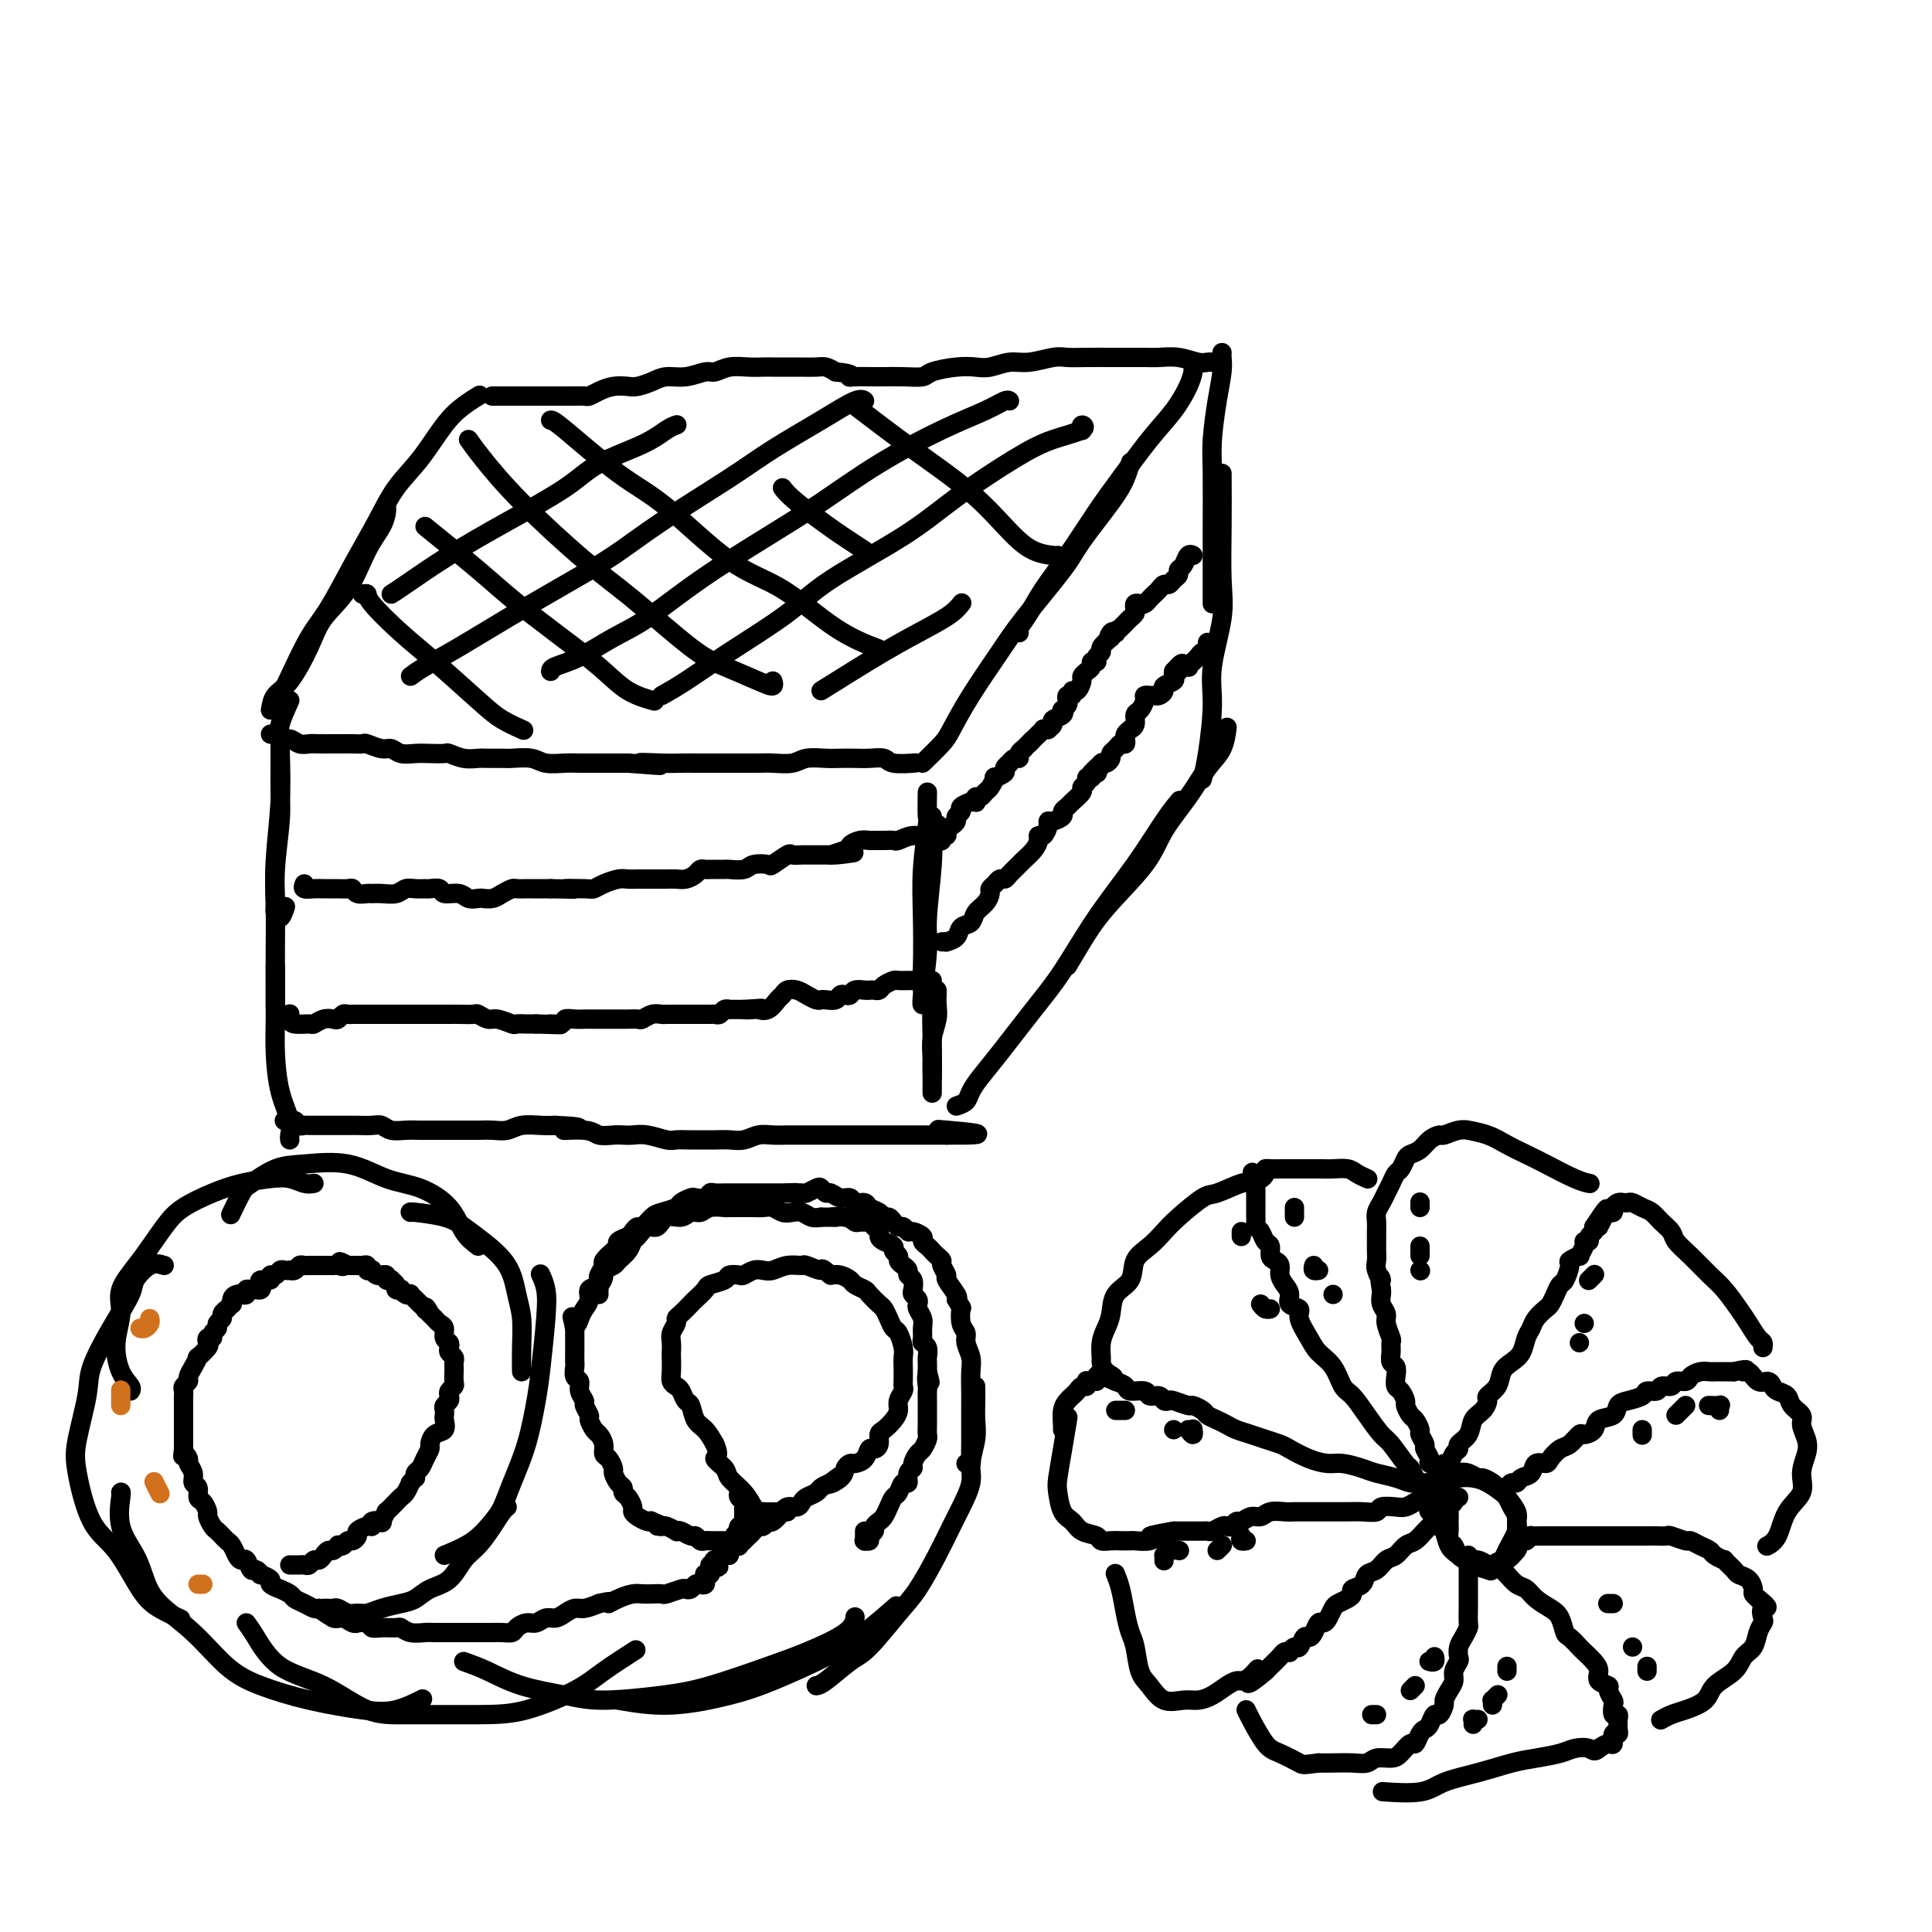<svg viewBox='0 0 400 400' version='1.1' xmlns='http://www.w3.org/2000/svg' xmlns:xlink='http://www.w3.org/1999/xlink'><g fill='none' stroke='#000000' stroke-width='4' stroke-linecap='round' stroke-linejoin='round'><path d='M302,310c-0.453,-0.088 -0.906,-0.175 -1,0c-0.094,0.175 0.171,0.613 0,1c-0.171,0.387 -0.779,0.724 -1,1c-0.221,0.276 -0.056,0.493 0,1c0.056,0.507 0.003,1.305 0,2c-0.003,0.695 0.044,1.286 0,2c-0.044,0.714 -0.178,1.549 0,2c0.178,0.451 0.668,0.517 1,1c0.332,0.483 0.508,1.385 1,2c0.492,0.615 1.302,0.945 2,1c0.698,0.055 1.285,-0.165 2,0c0.715,0.165 1.558,0.717 2,1c0.442,0.283 0.483,0.299 1,0c0.517,-0.299 1.512,-0.914 2,-1c0.488,-0.086 0.470,0.357 1,0c0.530,-0.357 1.607,-1.513 2,-2c0.393,-0.487 0.102,-0.304 0,-1c-0.102,-0.696 -0.016,-2.270 0,-3c0.016,-0.730 -0.037,-0.615 0,-1c0.037,-0.385 0.164,-1.269 0,-2c-0.164,-0.731 -0.620,-1.309 -1,-2c-0.380,-0.691 -0.683,-1.496 -1,-2c-0.317,-0.504 -0.647,-0.709 -1,-1c-0.353,-0.291 -0.727,-0.670 -1,-1c-0.273,-0.330 -0.444,-0.611 -1,-1c-0.556,-0.389 -1.497,-0.886 -2,-1c-0.503,-0.114 -0.568,0.155 -1,0c-0.432,-0.155 -1.232,-0.734 -2,-1c-0.768,-0.266 -1.505,-0.219 -2,0c-0.495,0.219 -0.747,0.609 -1,1'/><path d='M301,306c-2.111,-0.649 -1.887,-0.271 -2,0c-0.113,0.271 -0.563,0.434 -1,1c-0.437,0.566 -0.860,1.536 -1,2c-0.140,0.464 0.003,0.421 0,1c-0.003,0.579 -0.153,1.779 0,3c0.153,1.221 0.610,2.463 1,3c0.390,0.537 0.714,0.368 1,1c0.286,0.632 0.534,2.066 1,3c0.466,0.934 1.151,1.368 2,2c0.849,0.632 1.861,1.461 3,2c1.139,0.539 2.404,0.786 3,1c0.596,0.214 0.523,0.395 1,0c0.477,-0.395 1.503,-1.364 2,-2c0.497,-0.636 0.466,-0.938 1,-2c0.534,-1.062 1.634,-2.885 2,-4c0.366,-1.115 -0.002,-1.521 0,-2c0.002,-0.479 0.373,-1.032 0,-2c-0.373,-0.968 -1.492,-2.351 -2,-3c-0.508,-0.649 -0.406,-0.564 -1,-1c-0.594,-0.436 -1.884,-1.394 -3,-2c-1.116,-0.606 -2.058,-0.860 -3,-1c-0.942,-0.140 -1.885,-0.167 -3,0c-1.115,0.167 -2.404,0.528 -3,1c-0.596,0.472 -0.500,1.054 -1,2c-0.500,0.946 -1.596,2.255 -2,3c-0.404,0.745 -0.115,0.927 0,1c0.115,0.073 0.058,0.036 0,0'/><path d='M300,307c0.123,-0.024 0.245,-0.048 0,0c-0.245,0.048 -0.858,0.167 -1,0c-0.142,-0.167 0.187,-0.621 0,-1c-0.187,-0.379 -0.891,-0.683 -1,-1c-0.109,-0.317 0.378,-0.647 0,-1c-0.378,-0.353 -1.622,-0.729 -2,-1c-0.378,-0.271 0.110,-0.439 0,-1c-0.110,-0.561 -0.817,-1.516 -1,-2c-0.183,-0.484 0.159,-0.496 0,-1c-0.159,-0.504 -0.817,-1.501 -1,-2c-0.183,-0.499 0.109,-0.500 0,-1c-0.109,-0.500 -0.621,-1.500 -1,-2c-0.379,-0.500 -0.627,-0.500 -1,-1c-0.373,-0.500 -0.871,-1.499 -1,-2c-0.129,-0.501 0.110,-0.505 0,-1c-0.110,-0.495 -0.569,-1.480 -1,-2c-0.431,-0.520 -0.833,-0.576 -1,-1c-0.167,-0.424 -0.098,-1.217 0,-2c0.098,-0.783 0.223,-1.556 0,-2c-0.223,-0.444 -0.796,-0.560 -1,-1c-0.204,-0.440 -0.040,-1.206 0,-2c0.040,-0.794 -0.046,-1.616 0,-2c0.046,-0.384 0.222,-0.330 0,-1c-0.222,-0.670 -0.844,-2.063 -1,-3c-0.156,-0.937 0.154,-1.416 0,-2c-0.154,-0.584 -0.772,-1.273 -1,-2c-0.228,-0.727 -0.065,-1.494 0,-2c0.065,-0.506 0.033,-0.753 0,-1'/><path d='M286,267c-0.713,-4.070 0.005,-2.245 0,-2c-0.005,0.245 -0.733,-1.089 -1,-2c-0.267,-0.911 -0.071,-1.399 0,-2c0.071,-0.601 0.018,-1.316 0,-2c-0.018,-0.684 -0.002,-1.338 0,-2c0.002,-0.662 -0.011,-1.332 0,-2c0.011,-0.668 0.044,-1.333 0,-2c-0.044,-0.667 -0.167,-1.334 0,-2c0.167,-0.666 0.622,-1.329 1,-2c0.378,-0.671 0.679,-1.349 1,-2c0.321,-0.651 0.663,-1.274 1,-2c0.337,-0.726 0.671,-1.556 1,-2c0.329,-0.444 0.654,-0.504 1,-1c0.346,-0.496 0.713,-1.429 1,-2c0.287,-0.571 0.495,-0.779 1,-1c0.505,-0.221 1.307,-0.455 2,-1c0.693,-0.545 1.276,-1.400 2,-2c0.724,-0.600 1.588,-0.946 2,-1c0.412,-0.054 0.371,0.184 1,0c0.629,-0.184 1.928,-0.790 3,-1c1.072,-0.210 1.918,-0.026 2,0c0.082,0.026 -0.599,-0.108 0,0c0.599,0.108 2.478,0.456 4,1c1.522,0.544 2.688,1.284 4,2c1.312,0.716 2.769,1.407 4,2c1.231,0.593 2.237,1.087 4,2c1.763,0.913 4.282,2.246 6,3c1.718,0.754 2.634,0.930 3,1c0.366,0.070 0.183,0.035 0,0'/><path d='M299,304c-0.092,-0.477 -0.184,-0.953 0,-1c0.184,-0.047 0.645,0.336 1,0c0.355,-0.336 0.605,-1.392 1,-2c0.395,-0.608 0.935,-0.767 1,-1c0.065,-0.233 -0.346,-0.538 0,-1c0.346,-0.462 1.450,-1.079 2,-2c0.550,-0.921 0.547,-2.147 1,-3c0.453,-0.853 1.363,-1.334 2,-2c0.637,-0.666 0.999,-1.515 1,-2c0.001,-0.485 -0.361,-0.604 0,-1c0.361,-0.396 1.445,-1.068 2,-2c0.555,-0.932 0.583,-2.122 1,-3c0.417,-0.878 1.224,-1.442 2,-2c0.776,-0.558 1.521,-1.109 2,-2c0.479,-0.891 0.692,-2.122 1,-3c0.308,-0.878 0.713,-1.404 1,-2c0.287,-0.596 0.458,-1.263 1,-2c0.542,-0.737 1.454,-1.543 2,-2c0.546,-0.457 0.725,-0.564 1,-1c0.275,-0.436 0.646,-1.202 1,-2c0.354,-0.798 0.691,-1.630 1,-2c0.309,-0.370 0.589,-0.280 1,-1c0.411,-0.720 0.951,-2.252 1,-3c0.049,-0.748 -0.394,-0.712 0,-1c0.394,-0.288 1.626,-0.899 2,-1c0.374,-0.101 -0.111,0.310 0,0c0.111,-0.310 0.818,-1.340 1,-2c0.182,-0.660 -0.161,-0.950 0,-1c0.161,-0.050 0.827,0.141 1,0c0.173,-0.141 -0.146,-0.615 0,-1c0.146,-0.385 0.756,-0.681 1,-1c0.244,-0.319 0.122,-0.659 0,-1'/><path d='M330,254c4.973,-7.631 1.906,-1.708 1,0c-0.906,1.708 0.348,-0.800 1,-2c0.652,-1.200 0.700,-1.092 1,-1c0.300,0.092 0.850,0.168 1,0c0.150,-0.168 -0.100,-0.581 0,-1c0.100,-0.419 0.551,-0.845 1,-1c0.449,-0.155 0.897,-0.038 1,0c0.103,0.038 -0.138,-0.002 0,0c0.138,0.002 0.655,0.045 1,0c0.345,-0.045 0.516,-0.178 1,0c0.484,0.178 1.280,0.666 2,1c0.720,0.334 1.364,0.514 2,1c0.636,0.486 1.265,1.278 2,2c0.735,0.722 1.575,1.375 2,2c0.425,0.625 0.435,1.224 1,2c0.565,0.776 1.684,1.729 3,3c1.316,1.271 2.828,2.859 4,4c1.172,1.141 2.002,1.836 3,3c0.998,1.164 2.162,2.799 3,4c0.838,1.201 1.349,1.968 2,3c0.651,1.032 1.443,2.328 2,3c0.557,0.672 0.881,0.719 1,1c0.119,0.281 0.034,0.794 0,1c-0.034,0.206 -0.017,0.103 0,0'/><path d='M312,308c0.325,-0.449 0.649,-0.899 1,-1c0.351,-0.101 0.728,0.145 1,0c0.272,-0.145 0.439,-0.682 1,-1c0.561,-0.318 1.515,-0.418 2,-1c0.485,-0.582 0.500,-1.646 1,-2c0.500,-0.354 1.486,0.003 2,0c0.514,-0.003 0.556,-0.364 1,-1c0.444,-0.636 1.289,-1.545 2,-2c0.711,-0.455 1.288,-0.455 2,-1c0.712,-0.545 1.561,-1.637 2,-2c0.439,-0.363 0.470,0.001 1,0c0.530,-0.001 1.558,-0.367 2,-1c0.442,-0.633 0.297,-1.531 1,-2c0.703,-0.469 2.253,-0.508 3,-1c0.747,-0.492 0.691,-1.437 1,-2c0.309,-0.563 0.985,-0.743 2,-1c1.015,-0.257 2.370,-0.590 3,-1c0.630,-0.410 0.535,-0.899 1,-1c0.465,-0.101 1.491,0.184 2,0c0.509,-0.184 0.503,-0.837 1,-1c0.497,-0.163 1.498,0.163 2,0c0.502,-0.163 0.505,-0.814 1,-1c0.495,-0.186 1.481,0.094 2,0c0.519,-0.094 0.572,-0.561 1,-1c0.428,-0.439 1.232,-0.850 2,-1c0.768,-0.150 1.501,-0.040 2,0c0.499,0.040 0.762,0.011 1,0c0.238,-0.011 0.449,-0.003 1,0c0.551,0.003 1.443,0.001 2,0c0.557,-0.001 0.778,-0.000 1,0'/><path d='M359,284c3.821,-0.895 2.372,-0.132 2,0c-0.372,0.132 0.333,-0.368 1,0c0.667,0.368 1.296,1.603 2,2c0.704,0.397 1.483,-0.046 2,0c0.517,0.046 0.773,0.579 1,1c0.227,0.421 0.424,0.731 1,1c0.576,0.269 1.531,0.498 2,1c0.469,0.502 0.453,1.277 1,2c0.547,0.723 1.659,1.393 2,2c0.341,0.607 -0.088,1.152 0,2c0.088,0.848 0.693,1.999 1,3c0.307,1.001 0.315,1.850 0,3c-0.315,1.150 -0.953,2.599 -1,4c-0.047,1.401 0.499,2.754 0,4c-0.499,1.246 -2.041,2.386 -3,4c-0.959,1.614 -1.335,3.704 -2,5c-0.665,1.296 -1.619,1.799 -2,2c-0.381,0.201 -0.191,0.101 0,0'/><path d='M316,319c0.479,-0.423 0.958,-0.845 1,-1c0.042,-0.155 -0.352,-0.041 0,0c0.352,0.041 1.449,0.011 2,0c0.551,-0.011 0.556,-0.003 1,0c0.444,0.003 1.326,0.001 2,0c0.674,-0.001 1.139,-0.000 2,0c0.861,0.000 2.119,0.000 3,0c0.881,-0.000 1.386,-0.000 2,0c0.614,0.000 1.337,-0.000 2,0c0.663,0.000 1.266,0.000 2,0c0.734,-0.000 1.600,-0.000 2,0c0.400,0.000 0.335,0.000 1,0c0.665,-0.000 2.060,-0.001 3,0c0.940,0.001 1.425,0.004 2,0c0.575,-0.004 1.238,-0.016 2,0c0.762,0.016 1.621,0.060 2,0c0.379,-0.060 0.277,-0.223 1,0c0.723,0.223 2.272,0.833 3,1c0.728,0.167 0.634,-0.109 1,0c0.366,0.109 1.192,0.602 2,1c0.808,0.398 1.596,0.702 2,1c0.404,0.298 0.422,0.591 1,1c0.578,0.409 1.717,0.935 2,1c0.283,0.065 -0.288,-0.330 0,0c0.288,0.330 1.435,1.384 2,2c0.565,0.616 0.546,0.795 1,1c0.454,0.205 1.379,0.436 2,1c0.621,0.564 0.936,1.459 1,2c0.064,0.541 -0.125,0.726 0,1c0.125,0.274 0.562,0.637 1,1'/><path d='M364,331c3.015,2.353 1.552,1.737 1,2c-0.552,0.263 -0.193,1.407 0,2c0.193,0.593 0.220,0.637 0,1c-0.220,0.363 -0.686,1.044 -1,2c-0.314,0.956 -0.477,2.185 -1,3c-0.523,0.815 -1.407,1.216 -2,2c-0.593,0.784 -0.897,1.950 -2,3c-1.103,1.050 -3.007,1.984 -4,3c-0.993,1.016 -1.075,2.115 -2,3c-0.925,0.885 -2.691,1.557 -4,2c-1.309,0.443 -2.160,0.658 -3,1c-0.840,0.342 -1.669,0.812 -2,1c-0.331,0.188 -0.166,0.094 0,0'/><path d='M309,325c-0.088,-0.396 -0.175,-0.793 0,-1c0.175,-0.207 0.613,-0.225 1,0c0.387,0.225 0.721,0.693 1,1c0.279,0.307 0.501,0.453 1,1c0.499,0.547 1.275,1.496 2,2c0.725,0.504 1.399,0.562 2,1c0.601,0.438 1.130,1.254 2,2c0.870,0.746 2.083,1.422 3,2c0.917,0.578 1.540,1.057 2,2c0.460,0.943 0.757,2.350 1,3c0.243,0.650 0.434,0.544 1,1c0.566,0.456 1.509,1.474 2,2c0.491,0.526 0.532,0.561 1,1c0.468,0.439 1.364,1.282 2,2c0.636,0.718 1.011,1.310 1,2c-0.011,0.690 -0.409,1.479 0,2c0.409,0.521 1.625,0.774 2,1c0.375,0.226 -0.092,0.424 0,1c0.092,0.576 0.743,1.530 1,2c0.257,0.470 0.122,0.455 0,1c-0.122,0.545 -0.229,1.651 0,2c0.229,0.349 0.794,-0.060 1,0c0.206,0.060 0.051,0.588 0,1c-0.051,0.412 0.001,0.706 0,1c-0.001,0.294 -0.055,0.586 0,1c0.055,0.414 0.219,0.951 0,1c-0.219,0.049 -0.822,-0.389 -1,0c-0.178,0.389 0.067,1.605 0,2c-0.067,0.395 -0.448,-0.030 -1,0c-0.552,0.030 -1.276,0.515 -2,1'/><path d='M331,362c-0.921,0.941 -1.223,0.293 -2,0c-0.777,-0.293 -2.028,-0.230 -3,0c-0.972,0.230 -1.663,0.627 -3,1c-1.337,0.373 -3.319,0.720 -5,1c-1.681,0.280 -3.061,0.492 -5,1c-1.939,0.508 -4.437,1.313 -7,2c-2.563,0.687 -5.192,1.256 -7,2c-1.808,0.744 -2.794,1.662 -5,2c-2.206,0.338 -5.630,0.097 -7,0c-1.370,-0.097 -0.685,-0.048 0,0'/><path d='M304,322c-0.000,0.241 -0.000,0.483 0,1c0.000,0.517 0.000,1.310 0,2c-0.000,0.690 -0.000,1.278 0,2c0.000,0.722 0.001,1.579 0,2c-0.001,0.421 -0.003,0.406 0,1c0.003,0.594 0.011,1.797 0,3c-0.011,1.203 -0.042,2.406 0,3c0.042,0.594 0.156,0.578 0,1c-0.156,0.422 -0.582,1.282 -1,2c-0.418,0.718 -0.829,1.295 -1,2c-0.171,0.705 -0.101,1.540 0,2c0.101,0.460 0.233,0.547 0,1c-0.233,0.453 -0.832,1.272 -1,2c-0.168,0.728 0.096,1.366 0,2c-0.096,0.634 -0.550,1.264 -1,2c-0.450,0.736 -0.894,1.577 -1,2c-0.106,0.423 0.126,0.428 0,1c-0.126,0.572 -0.611,1.710 -1,2c-0.389,0.290 -0.682,-0.268 -1,0c-0.318,0.268 -0.662,1.362 -1,2c-0.338,0.638 -0.671,0.818 -1,1c-0.329,0.182 -0.653,0.364 -1,1c-0.347,0.636 -0.716,1.724 -1,2c-0.284,0.276 -0.484,-0.262 -1,0c-0.516,0.262 -1.347,1.324 -2,2c-0.653,0.676 -1.126,0.966 -2,1c-0.874,0.034 -2.149,-0.187 -3,0c-0.851,0.187 -1.280,0.782 -2,1c-0.720,0.218 -1.732,0.059 -3,0c-1.268,-0.059 -2.791,-0.017 -4,0c-1.209,0.017 -2.105,0.008 -3,0'/><path d='M273,365c-3.330,0.418 -3.155,0.462 -4,0c-0.845,-0.462 -2.710,-1.430 -4,-2c-1.290,-0.570 -2.006,-0.740 -3,-2c-0.994,-1.260 -2.268,-3.608 -3,-5c-0.732,-1.392 -0.924,-1.826 -1,-2c-0.076,-0.174 -0.038,-0.087 0,0'/><path d='M298,313c0.006,0.311 0.013,0.623 0,1c-0.013,0.377 -0.044,0.821 0,1c0.044,0.179 0.164,0.093 0,0c-0.164,-0.093 -0.610,-0.195 -1,0c-0.390,0.195 -0.723,0.686 -1,1c-0.277,0.314 -0.497,0.450 -1,1c-0.503,0.550 -1.289,1.513 -2,2c-0.711,0.487 -1.346,0.497 -2,1c-0.654,0.503 -1.326,1.501 -2,2c-0.674,0.499 -1.351,0.501 -2,1c-0.649,0.499 -1.270,1.496 -2,2c-0.730,0.504 -1.571,0.516 -2,1c-0.429,0.484 -0.447,1.439 -1,2c-0.553,0.561 -1.640,0.727 -2,1c-0.360,0.273 0.006,0.654 0,1c-0.006,0.346 -0.383,0.657 -1,1c-0.617,0.343 -1.475,0.717 -2,1c-0.525,0.283 -0.718,0.475 -1,1c-0.282,0.525 -0.653,1.385 -1,2c-0.347,0.615 -0.670,0.986 -1,1c-0.330,0.014 -0.666,-0.328 -1,0c-0.334,0.328 -0.667,1.327 -1,2c-0.333,0.673 -0.668,1.021 -1,1c-0.332,-0.021 -0.663,-0.412 -1,0c-0.337,0.412 -0.682,1.627 -1,2c-0.318,0.373 -0.609,-0.094 -1,0c-0.391,0.094 -0.882,0.750 -1,1c-0.118,0.250 0.137,0.095 0,0c-0.137,-0.095 -0.666,-0.128 -1,0c-0.334,0.128 -0.475,0.419 -1,1c-0.525,0.581 -1.436,1.452 -2,2c-0.564,0.548 -0.782,0.774 -1,1'/><path d='M262,346c-5.991,5.061 -2.970,1.215 -2,0c0.970,-1.215 -0.113,0.203 -1,1c-0.887,0.797 -1.578,0.974 -2,1c-0.422,0.026 -0.576,-0.099 -1,0c-0.424,0.099 -1.117,0.421 -2,1c-0.883,0.579 -1.955,1.414 -3,2c-1.045,0.586 -2.062,0.925 -3,1c-0.938,0.075 -1.795,-0.112 -3,0c-1.205,0.112 -2.757,0.523 -4,0c-1.243,-0.523 -2.179,-1.979 -3,-3c-0.821,-1.021 -1.529,-1.606 -2,-3c-0.471,-1.394 -0.704,-3.596 -1,-5c-0.296,-1.404 -0.654,-2.009 -1,-3c-0.346,-0.991 -0.680,-2.369 -1,-4c-0.320,-1.631 -0.625,-3.516 -1,-5c-0.375,-1.484 -0.822,-2.567 -1,-3c-0.178,-0.433 -0.089,-0.217 0,0'/><path d='M296,309c0.066,0.445 0.132,0.890 0,1c-0.132,0.110 -0.463,-0.115 -1,0c-0.537,0.115 -1.280,0.571 -2,1c-0.720,0.429 -1.417,0.833 -2,1c-0.583,0.167 -1.052,0.097 -2,0c-0.948,-0.097 -2.375,-0.222 -3,0c-0.625,0.222 -0.447,0.792 -1,1c-0.553,0.208 -1.838,0.056 -3,0c-1.162,-0.056 -2.202,-0.015 -3,0c-0.798,0.015 -1.355,0.004 -2,0c-0.645,-0.004 -1.379,-0.001 -2,0c-0.621,0.001 -1.129,-0.001 -2,0c-0.871,0.001 -2.106,0.004 -3,0c-0.894,-0.004 -1.447,-0.016 -2,0c-0.553,0.016 -1.108,0.061 -2,0c-0.892,-0.061 -2.123,-0.228 -3,0c-0.877,0.228 -1.401,0.849 -2,1c-0.599,0.151 -1.274,-0.170 -2,0c-0.726,0.170 -1.503,0.829 -2,1c-0.497,0.171 -0.714,-0.147 -1,0c-0.286,0.147 -0.640,0.757 -1,1c-0.360,0.243 -0.726,0.118 -1,0c-0.274,-0.118 -0.455,-0.228 -1,0c-0.545,0.228 -1.454,0.793 -2,1c-0.546,0.207 -0.727,0.055 -1,0c-0.273,-0.055 -0.636,-0.015 -1,0c-0.364,0.015 -0.727,0.004 -1,0c-0.273,-0.004 -0.455,-0.001 -1,0c-0.545,0.001 -1.455,0.000 -2,0c-0.545,-0.000 -0.727,-0.000 -1,0c-0.273,0.000 -0.636,0.000 -1,0'/><path d='M243,317c-8.612,1.480 -3.640,1.181 -2,1c1.640,-0.181 -0.050,-0.245 -1,0c-0.950,0.245 -1.160,0.797 -2,1c-0.840,0.203 -2.309,0.055 -3,0c-0.691,-0.055 -0.603,-0.018 -1,0c-0.397,0.018 -1.279,0.017 -2,0c-0.721,-0.017 -1.281,-0.049 -2,0c-0.719,0.049 -1.597,0.181 -2,0c-0.403,-0.181 -0.332,-0.675 -1,-1c-0.668,-0.325 -2.075,-0.483 -3,-1c-0.925,-0.517 -1.370,-1.395 -2,-2c-0.630,-0.605 -1.447,-0.937 -2,-2c-0.553,-1.063 -0.841,-2.857 -1,-4c-0.159,-1.143 -0.187,-1.636 0,-3c0.187,-1.364 0.589,-3.598 1,-6c0.411,-2.402 0.832,-4.972 1,-6c0.168,-1.028 0.084,-0.514 0,0'/><path d='M296,307c0.095,-0.002 0.189,-0.003 0,0c-0.189,0.003 -0.662,0.012 -1,0c-0.338,-0.012 -0.539,-0.044 -1,0c-0.461,0.044 -1.180,0.166 -2,0c-0.820,-0.166 -1.741,-0.618 -3,-1c-1.259,-0.382 -2.857,-0.693 -4,-1c-1.143,-0.307 -1.833,-0.611 -3,-1c-1.167,-0.389 -2.811,-0.864 -4,-1c-1.189,-0.136 -1.921,0.066 -3,0c-1.079,-0.066 -2.504,-0.399 -4,-1c-1.496,-0.601 -3.062,-1.470 -4,-2c-0.938,-0.530 -1.248,-0.719 -2,-1c-0.752,-0.281 -1.944,-0.653 -3,-1c-1.056,-0.347 -1.975,-0.671 -3,-1c-1.025,-0.329 -2.157,-0.665 -3,-1c-0.843,-0.335 -1.396,-0.668 -2,-1c-0.604,-0.332 -1.259,-0.662 -2,-1c-0.741,-0.338 -1.568,-0.683 -2,-1c-0.432,-0.317 -0.469,-0.607 -1,-1c-0.531,-0.393 -1.557,-0.889 -2,-1c-0.443,-0.111 -0.303,0.162 -1,0c-0.697,-0.162 -2.233,-0.760 -3,-1c-0.767,-0.240 -0.767,-0.121 -1,0c-0.233,0.121 -0.700,0.243 -1,0c-0.300,-0.243 -0.433,-0.853 -1,-1c-0.567,-0.147 -1.569,0.168 -2,0c-0.431,-0.168 -0.291,-0.818 -1,-1c-0.709,-0.182 -2.268,0.105 -3,0c-0.732,-0.105 -0.638,-0.601 -1,-1c-0.362,-0.399 -1.181,-0.699 -2,-1'/><path d='M231,286c-6.370,-2.672 -2.296,-1.352 -1,-1c1.296,0.352 -0.186,-0.265 -1,-1c-0.814,-0.735 -0.961,-1.588 -1,-2c-0.039,-0.412 0.029,-0.382 0,-1c-0.029,-0.618 -0.154,-1.882 0,-3c0.154,-1.118 0.589,-2.088 1,-3c0.411,-0.912 0.798,-1.766 1,-3c0.202,-1.234 0.217,-2.848 1,-4c0.783,-1.152 2.332,-1.843 3,-3c0.668,-1.157 0.455,-2.780 1,-4c0.545,-1.220 1.848,-2.038 3,-3c1.152,-0.962 2.154,-2.069 3,-3c0.846,-0.931 1.537,-1.685 3,-3c1.463,-1.315 3.699,-3.189 5,-4c1.301,-0.811 1.668,-0.558 3,-1c1.332,-0.442 3.628,-1.581 5,-2c1.372,-0.419 1.821,-0.120 2,0c0.179,0.120 0.090,0.060 0,0'/><path d='M294,307c-0.318,-0.197 -0.637,-0.393 -1,-1c-0.363,-0.607 -0.771,-1.624 -1,-2c-0.229,-0.376 -0.277,-0.111 -1,-1c-0.723,-0.889 -2.119,-2.932 -3,-4c-0.881,-1.068 -1.246,-1.160 -2,-2c-0.754,-0.840 -1.897,-2.427 -3,-4c-1.103,-1.573 -2.168,-3.133 -3,-4c-0.832,-0.867 -1.432,-1.040 -2,-2c-0.568,-0.960 -1.103,-2.705 -2,-4c-0.897,-1.295 -2.157,-2.139 -3,-3c-0.843,-0.861 -1.269,-1.739 -2,-3c-0.731,-1.261 -1.768,-2.904 -2,-4c-0.232,-1.096 0.340,-1.644 0,-2c-0.340,-0.356 -1.593,-0.519 -2,-1c-0.407,-0.481 0.032,-1.281 0,-2c-0.032,-0.719 -0.534,-1.357 -1,-2c-0.466,-0.643 -0.894,-1.289 -1,-2c-0.106,-0.711 0.112,-1.485 0,-2c-0.112,-0.515 -0.555,-0.772 -1,-1c-0.445,-0.228 -0.894,-0.428 -1,-1c-0.106,-0.572 0.129,-1.515 0,-2c-0.129,-0.485 -0.623,-0.511 -1,-1c-0.377,-0.489 -0.637,-1.439 -1,-2c-0.363,-0.561 -0.829,-0.731 -1,-1c-0.171,-0.269 -0.046,-0.635 0,-1c0.046,-0.365 0.012,-0.727 0,-1c-0.012,-0.273 -0.003,-0.457 0,-1c0.003,-0.543 0.001,-1.444 0,-2c-0.001,-0.556 -0.000,-0.765 0,-1c0.000,-0.235 0.000,-0.496 0,-1c-0.000,-0.504 -0.000,-1.252 0,-2'/><path d='M260,245c-1.207,-4.050 -0.723,-1.674 0,-1c0.723,0.674 1.685,-0.355 2,-1c0.315,-0.645 -0.015,-0.905 0,-1c0.015,-0.095 0.377,-0.026 1,0c0.623,0.026 1.508,0.007 2,0c0.492,-0.007 0.592,-0.002 1,0c0.408,0.002 1.124,-0.000 2,0c0.876,0.000 1.911,0.003 3,0c1.089,-0.003 2.233,-0.011 3,0c0.767,0.011 1.158,0.041 2,0c0.842,-0.041 2.134,-0.155 3,0c0.866,0.155 1.304,0.578 2,1c0.696,0.422 1.649,0.845 2,1c0.351,0.155 0.100,0.044 0,0c-0.100,-0.044 -0.050,-0.022 0,0'/><path d='M227,286c-0.022,-0.393 -0.045,-0.786 0,-1c0.045,-0.214 0.156,-0.250 0,0c-0.156,0.250 -0.581,0.784 -1,1c-0.419,0.216 -0.833,0.113 -1,0c-0.167,-0.113 -0.086,-0.238 0,0c0.086,0.238 0.178,0.837 0,1c-0.178,0.163 -0.626,-0.109 -1,0c-0.374,0.109 -0.675,0.600 -1,1c-0.325,0.400 -0.676,0.710 -1,1c-0.324,0.290 -0.623,0.561 -1,1c-0.377,0.439 -0.833,1.045 -1,2c-0.167,0.955 -0.045,2.257 0,3c0.045,0.743 0.013,0.927 0,1c-0.013,0.073 -0.006,0.037 0,0'/><path d='M241,323c-0.004,0.121 -0.008,0.243 0,0c0.008,-0.243 0.027,-0.850 0,-1c-0.027,-0.150 -0.100,0.156 0,0c0.100,-0.156 0.373,-0.773 1,-1c0.627,-0.227 1.608,-0.065 2,0c0.392,0.065 0.196,0.032 0,0'/><path d='M252,321c0.422,-0.422 0.844,-0.844 1,-1c0.156,-0.156 0.044,-0.044 0,0c-0.044,0.044 -0.022,0.022 0,0'/><path d='M257,318c-0.111,0.422 -0.222,0.844 0,1c0.222,0.156 0.778,0.044 1,0c0.222,-0.044 0.111,-0.022 0,0'/><path d='M231,292c0.311,0.000 0.622,0.000 1,0c0.378,0.000 0.822,0.000 1,0c0.178,0.000 0.089,0.000 0,0'/><path d='M243,296c0.000,0.000 0.000,0.000 0,0c0.000,0.000 0.000,0.000 0,0'/><path d='M246,296c0.422,0.533 0.844,1.067 1,1c0.156,-0.067 0.044,-0.733 0,-1c-0.044,-0.267 -0.022,-0.133 0,0'/><path d='M257,255c0.000,0.417 0.000,0.833 0,1c0.000,0.167 0.000,0.083 0,0'/><path d='M261,270c0.311,0.422 0.622,0.844 1,1c0.378,0.156 0.822,0.044 1,0c0.178,-0.044 0.089,-0.022 0,0'/><path d='M268,250c0.000,0.452 0.000,0.905 0,1c0.000,0.095 0.000,-0.167 0,0c0.000,0.167 0.000,0.762 0,1c0.000,0.238 0.000,0.119 0,0'/><path d='M272,262c-0.111,0.422 -0.222,0.844 0,1c0.222,0.156 0.778,0.044 1,0c0.222,-0.044 0.111,-0.022 0,0'/><path d='M276,268c0.000,0.000 0.000,0.000 0,0c0.000,0.000 0.000,0.000 0,0'/><path d='M294,249c0.000,-0.111 0.000,-0.222 0,0c0.000,0.222 0.000,0.778 0,1c0.000,0.222 0.000,0.111 0,0'/><path d='M294,258c0.000,0.310 0.000,0.619 0,1c0.000,0.381 0.000,0.833 0,1c0.000,0.167 0.000,0.048 0,0c0.000,-0.048 0.000,-0.024 0,0'/><path d='M294,263c0.000,0.000 0.100,0.100 0.1,0.1'/><path d='M330,264c0.113,-0.113 0.226,-0.226 0,0c-0.226,0.226 -0.792,0.792 -1,1c-0.208,0.208 -0.060,0.060 0,0c0.060,-0.060 0.030,-0.030 0,0'/><path d='M328,274c0.000,0.000 0.000,0.000 0,0c0.000,0.000 0.000,0.000 0,0'/><path d='M327,278c0.000,0.000 0.000,0.000 0,0c0.000,0.000 0.000,0.000 0,0'/><path d='M340,297c0.000,0.111 0.000,0.222 0,0c0.000,-0.222 0.000,-0.778 0,-1c0.000,-0.222 0.000,-0.111 0,0'/><path d='M347,293c0.311,-0.311 0.622,-0.622 1,-1c0.378,-0.378 0.822,-0.822 1,-1c0.178,-0.178 0.089,-0.089 0,0'/><path d='M354,291c-0.226,-0.008 -0.453,-0.016 0,0c0.453,0.016 1.585,0.056 2,0c0.415,-0.056 0.112,-0.207 0,0c-0.112,0.207 -0.032,0.774 0,1c0.032,0.226 0.016,0.113 0,0'/><path d='M333,332c-0.111,0.000 -0.222,0.000 0,0c0.222,0.000 0.778,0.000 1,0c0.222,0.000 0.111,0.000 0,0'/><path d='M338,341c0.000,0.000 0.000,0.000 0,0c0.000,0.000 0.000,0.000 0,0'/><path d='M341,345c0.000,0.422 0.000,0.844 0,1c0.000,0.156 0.000,0.044 0,0c0.000,-0.044 0.000,-0.022 0,0'/><path d='M305,357c0.030,-0.423 0.060,-0.845 0,-1c-0.060,-0.155 -0.208,-0.042 0,0c0.208,0.042 0.774,0.012 1,0c0.226,-0.012 0.113,-0.006 0,0'/><path d='M309,353c0.030,-0.452 0.060,-0.905 0,-1c-0.060,-0.095 -0.208,0.167 0,0c0.208,-0.167 0.774,-0.762 1,-1c0.226,-0.238 0.113,-0.119 0,0'/><path d='M312,346c0.000,-0.423 0.000,-0.845 0,-1c0.000,-0.155 0.000,-0.042 0,0c0.000,0.042 0.000,0.012 0,0c0.000,-0.012 0.000,-0.006 0,0'/><path d='M284,355c0.423,0.000 0.845,0.000 1,0c0.155,0.000 0.042,0.000 0,0c-0.042,0.000 -0.012,0.000 0,0c0.012,0.000 0.006,0.000 0,0'/><path d='M292,350c0.417,-0.417 0.833,-0.833 1,-1c0.167,-0.167 0.083,-0.083 0,0'/><path d='M296,344c-0.113,-0.030 -0.226,-0.060 0,0c0.226,0.060 0.792,0.208 1,0c0.208,-0.208 0.060,-0.774 0,-1c-0.060,-0.226 -0.030,-0.113 0,0'/><path d='M56,147c0.189,-1.101 0.378,-2.202 1,-3c0.622,-0.798 1.678,-1.294 3,-3c1.322,-1.706 2.911,-4.623 4,-7c1.089,-2.377 1.679,-4.213 3,-6c1.321,-1.787 3.373,-3.526 5,-6c1.627,-2.474 2.828,-5.682 4,-8c1.172,-2.318 2.314,-3.745 3,-5c0.686,-1.255 0.915,-2.338 1,-3c0.085,-0.662 0.024,-0.903 0,-1c-0.024,-0.097 -0.012,-0.048 0,0'/><path d='M57,145c0.293,-0.179 0.587,-0.358 1,-1c0.413,-0.642 0.946,-1.748 2,-4c1.054,-2.252 2.630,-5.651 4,-8c1.370,-2.349 2.536,-3.647 4,-6c1.464,-2.353 3.227,-5.760 5,-9c1.773,-3.240 3.555,-6.313 5,-9c1.445,-2.687 2.552,-4.986 4,-7c1.448,-2.014 3.236,-3.741 5,-6c1.764,-2.259 3.504,-5.049 5,-7c1.496,-1.951 2.749,-3.064 4,-4c1.251,-0.936 2.500,-1.696 3,-2c0.500,-0.304 0.250,-0.152 0,0'/><path d='M56,152c0.440,0.033 0.880,0.065 1,0c0.120,-0.065 -0.081,-0.228 0,0c0.081,0.228 0.443,0.846 1,1c0.557,0.154 1.308,-0.155 2,0c0.692,0.155 1.326,0.774 2,1c0.674,0.226 1.387,0.061 2,0c0.613,-0.061 1.124,-0.016 2,0c0.876,0.016 2.117,0.003 3,0c0.883,-0.003 1.409,0.003 2,0c0.591,-0.003 1.247,-0.016 2,0c0.753,0.016 1.604,0.061 2,0c0.396,-0.061 0.336,-0.226 1,0c0.664,0.226 2.053,0.845 3,1c0.947,0.155 1.452,-0.154 2,0c0.548,0.154 1.139,0.772 2,1c0.861,0.228 1.991,0.065 3,0c1.009,-0.065 1.899,-0.031 3,0c1.101,0.031 2.415,0.061 3,0c0.585,-0.061 0.440,-0.213 1,0c0.560,0.213 1.825,0.789 3,1c1.175,0.211 2.261,0.055 3,0c0.739,-0.055 1.130,-0.011 2,0c0.870,0.011 2.218,-0.011 3,0c0.782,0.011 0.998,0.056 2,0c1.002,-0.056 2.789,-0.211 4,0c1.211,0.211 1.846,0.789 3,1c1.154,0.211 2.826,0.057 4,0c1.174,-0.057 1.851,-0.015 3,0c1.149,0.015 2.771,0.004 4,0c1.229,-0.004 2.065,-0.001 3,0c0.935,0.001 1.967,0.001 3,0'/><path d='M130,158c11.939,0.928 4.786,0.249 3,0c-1.786,-0.249 1.793,-0.067 4,0c2.207,0.067 3.041,0.018 4,0c0.959,-0.018 2.042,-0.005 3,0c0.958,0.005 1.792,0.001 3,0c1.208,-0.001 2.792,0.001 4,0c1.208,-0.001 2.041,-0.004 3,0c0.959,0.004 2.045,0.015 3,0c0.955,-0.015 1.778,-0.057 3,0c1.222,0.057 2.844,0.211 4,0c1.156,-0.211 1.845,-0.788 3,-1c1.155,-0.212 2.775,-0.058 4,0c1.225,0.058 2.055,0.019 3,0c0.945,-0.019 2.005,-0.019 3,0c0.995,0.019 1.924,0.058 3,0c1.076,-0.058 2.299,-0.211 3,0c0.701,0.211 0.881,0.788 2,1c1.119,0.212 3.177,0.061 4,0c0.823,-0.061 0.412,-0.030 0,0'/><path d='M191,158c1.543,-1.500 3.087,-3.000 4,-4c0.913,-1.000 1.197,-1.499 2,-3c0.803,-1.501 2.126,-4.004 4,-7c1.874,-2.996 4.298,-6.485 6,-9c1.702,-2.515 2.683,-4.055 5,-7c2.317,-2.945 5.969,-7.294 8,-10c2.031,-2.706 2.439,-3.769 4,-6c1.561,-2.231 4.274,-5.629 6,-8c1.726,-2.371 2.465,-3.715 3,-5c0.535,-1.285 0.867,-2.510 1,-3c0.133,-0.490 0.066,-0.245 0,0'/><path d='M211,131c-0.165,-0.194 -0.330,-0.389 0,-1c0.330,-0.611 1.156,-1.640 2,-3c0.844,-1.360 1.705,-3.051 3,-5c1.295,-1.949 3.025,-4.155 5,-7c1.975,-2.845 4.196,-6.330 6,-9c1.804,-2.670 3.191,-4.526 5,-7c1.809,-2.474 4.040,-5.567 6,-8c1.960,-2.433 3.650,-4.207 5,-6c1.350,-1.793 2.362,-3.604 3,-5c0.638,-1.396 0.903,-2.376 1,-3c0.097,-0.624 0.028,-0.893 0,-1c-0.028,-0.107 -0.014,-0.054 0,0'/><path d='M102,82c-0.088,-0.000 -0.175,-0.000 0,0c0.175,0.000 0.613,0.000 1,0c0.387,-0.000 0.722,-0.000 1,0c0.278,0.000 0.497,0.000 1,0c0.503,-0.000 1.289,-0.000 2,0c0.711,0.000 1.346,0.000 2,0c0.654,-0.000 1.327,-0.000 2,0c0.673,0.000 1.345,0.000 2,0c0.655,-0.000 1.293,-0.000 2,0c0.707,0.000 1.484,0.001 2,0c0.516,-0.001 0.770,-0.003 1,0c0.230,0.003 0.434,0.011 1,0c0.566,-0.011 1.492,-0.042 2,0c0.508,0.042 0.596,0.155 1,0c0.404,-0.155 1.122,-0.580 2,-1c0.878,-0.420 1.914,-0.835 3,-1c1.086,-0.165 2.222,-0.082 3,0c0.778,0.082 1.199,0.161 2,0c0.801,-0.161 1.982,-0.564 3,-1c1.018,-0.436 1.874,-0.905 3,-1c1.126,-0.095 2.520,0.185 4,0c1.480,-0.185 3.044,-0.834 4,-1c0.956,-0.166 1.305,0.152 2,0c0.695,-0.152 1.736,-0.773 3,-1c1.264,-0.227 2.750,-0.061 4,0c1.250,0.061 2.264,0.017 3,0c0.736,-0.017 1.194,-0.005 2,0c0.806,0.005 1.959,0.004 3,0c1.041,-0.004 1.970,-0.011 3,0c1.030,0.011 2.162,0.042 3,0c0.838,-0.042 1.382,-0.155 2,0c0.618,0.155 1.309,0.577 2,1'/><path d='M173,77c4.082,0.381 3.287,0.834 3,1c-0.287,0.166 -0.067,0.045 1,0c1.067,-0.045 2.979,-0.015 4,0c1.021,0.015 1.151,0.014 2,0c0.849,-0.014 2.419,-0.043 4,0c1.581,0.043 3.174,0.156 4,0c0.826,-0.156 0.885,-0.582 2,-1c1.115,-0.418 3.286,-0.829 5,-1c1.714,-0.171 2.969,-0.102 4,0c1.031,0.102 1.836,0.238 3,0c1.164,-0.238 2.687,-0.848 4,-1c1.313,-0.152 2.417,0.155 4,0c1.583,-0.155 3.644,-0.774 5,-1c1.356,-0.226 2.008,-0.061 3,0c0.992,0.061 2.323,0.017 4,0c1.677,-0.017 3.701,-0.005 5,0c1.299,0.005 1.874,0.005 3,0c1.126,-0.005 2.802,-0.015 4,0c1.198,0.015 1.918,0.057 3,0c1.082,-0.057 2.525,-0.211 4,0c1.475,0.211 2.983,0.789 4,1c1.017,0.211 1.543,0.057 2,0c0.457,-0.057 0.845,-0.016 1,0c0.155,0.016 0.078,0.008 0,0'/><path d='M60,145c-0.848,1.894 -1.695,3.789 -2,5c-0.305,1.211 -0.067,1.739 0,4c0.067,2.261 -0.035,6.254 0,9c0.035,2.746 0.208,4.244 0,7c-0.208,2.756 -0.798,6.770 -1,10c-0.202,3.230 -0.015,5.678 0,7c0.015,1.322 -0.140,1.519 0,2c0.140,0.481 0.576,1.245 1,1c0.424,-0.245 0.835,-1.499 1,-2c0.165,-0.501 0.082,-0.251 0,0'/><path d='M58,156c0.113,3.070 0.226,6.139 0,10c-0.226,3.861 -0.793,8.513 -1,12c-0.207,3.487 -0.056,5.807 0,9c0.056,3.193 0.015,7.258 0,10c-0.015,2.742 -0.004,4.161 0,6c0.004,1.839 0.001,4.097 0,5c-0.001,0.903 -0.001,0.452 0,0'/><path d='M192,164c-0.030,2.098 -0.060,4.196 0,5c0.060,0.804 0.211,0.315 0,2c-0.211,1.685 -0.785,5.545 -1,9c-0.215,3.455 -0.072,6.505 0,10c0.072,3.495 0.072,7.434 0,10c-0.072,2.566 -0.215,3.760 0,5c0.215,1.240 0.789,2.526 1,3c0.211,0.474 0.060,0.135 0,0c-0.060,-0.135 -0.030,-0.068 0,0'/><path d='M193,169c-0.033,0.771 -0.065,1.541 0,3c0.065,1.459 0.228,3.606 0,7c-0.228,3.394 -0.846,8.034 -1,11c-0.154,2.966 0.154,4.259 0,7c-0.154,2.741 -0.772,6.930 -1,9c-0.228,2.070 -0.065,2.020 0,2c0.065,-0.020 0.033,-0.010 0,0'/><path d='M57,200c0.014,4.056 0.028,8.113 0,11c-0.028,2.887 -0.099,4.606 0,7c0.099,2.394 0.366,5.465 1,8c0.634,2.535 1.634,4.535 2,6c0.366,1.465 0.099,2.394 0,3c-0.099,0.606 -0.028,0.887 0,1c0.028,0.113 0.014,0.056 0,0'/><path d='M194,205c-0.030,1.023 -0.061,2.046 0,3c0.061,0.954 0.212,1.839 0,3c-0.212,1.161 -0.789,2.596 -1,4c-0.211,1.404 -0.057,2.775 0,4c0.057,1.225 0.015,2.303 0,3c-0.015,0.697 -0.004,1.011 0,1c0.004,-0.011 0.001,-0.349 0,-1c-0.001,-0.651 -0.000,-1.615 0,-2c0.000,-0.385 0.000,-0.193 0,0'/><path d='M194,206c-0.423,0.722 -0.845,1.444 -1,3c-0.155,1.556 -0.041,3.944 0,6c0.041,2.056 0.011,3.778 0,5c-0.011,1.222 -0.003,1.944 0,3c0.003,1.056 0.001,2.444 0,3c-0.001,0.556 -0.000,0.278 0,0'/><path d='M59,232c-0.120,0.002 -0.239,0.004 0,0c0.239,-0.004 0.838,-0.015 1,0c0.162,0.015 -0.111,0.057 0,0c0.111,-0.057 0.607,-0.211 1,0c0.393,0.211 0.683,0.789 1,1c0.317,0.211 0.663,0.057 1,0c0.337,-0.057 0.667,-0.015 1,0c0.333,0.015 0.671,0.004 1,0c0.329,-0.004 0.650,-0.001 1,0c0.350,0.001 0.728,0.000 1,0c0.272,-0.000 0.438,-0.000 1,0c0.562,0.000 1.519,0.000 2,0c0.481,-0.000 0.485,-0.001 1,0c0.515,0.001 1.541,0.004 2,0c0.459,-0.004 0.353,-0.015 1,0c0.647,0.015 2.049,0.057 3,0c0.951,-0.057 1.451,-0.211 2,0c0.549,0.211 1.147,0.789 2,1c0.853,0.211 1.961,0.057 3,0c1.039,-0.057 2.011,-0.015 3,0c0.989,0.015 1.997,0.004 3,0c1.003,-0.004 2.001,-0.000 3,0c0.999,0.000 1.999,-0.004 3,0c1.001,0.004 2.004,0.015 3,0c0.996,-0.015 1.985,-0.057 3,0c1.015,0.057 2.056,0.211 3,0c0.944,-0.211 1.793,-0.788 3,-1c1.207,-0.212 2.774,-0.061 4,0c1.226,0.061 2.113,0.030 3,0'/><path d='M115,233c8.911,0.397 3.189,0.891 2,1c-1.189,0.109 2.156,-0.167 4,0c1.844,0.167 2.186,0.776 3,1c0.814,0.224 2.098,0.064 3,0c0.902,-0.064 1.420,-0.031 2,0c0.580,0.031 1.222,0.061 2,0c0.778,-0.061 1.693,-0.212 3,0c1.307,0.212 3.007,0.789 4,1c0.993,0.211 1.280,0.056 2,0c0.720,-0.056 1.872,-0.014 3,0c1.128,0.014 2.230,-0.000 3,0c0.770,0.000 1.206,0.014 2,0c0.794,-0.014 1.945,-0.056 3,0c1.055,0.056 2.015,0.211 3,0c0.985,-0.211 1.996,-0.789 3,-1c1.004,-0.211 2.001,-0.057 3,0c0.999,0.057 2.001,0.015 3,0c0.999,-0.015 1.995,-0.004 3,0c1.005,0.004 2.020,0.001 3,0c0.980,-0.001 1.924,-0.000 3,0c1.076,0.000 2.283,0.000 3,0c0.717,-0.000 0.943,-0.000 2,0c1.057,0.000 2.945,0.000 4,0c1.055,-0.000 1.275,-0.000 2,0c0.725,0.000 1.953,0.000 3,0c1.047,-0.000 1.912,-0.000 3,0c1.088,0.000 2.399,0.000 3,0c0.601,-0.000 0.491,-0.000 1,0c0.509,0.000 1.637,0.000 2,0c0.363,-0.000 -0.039,-0.000 0,0c0.039,0.000 0.520,0.000 1,0'/><path d='M196,235c12.536,0.083 3.375,-0.708 0,-1c-3.375,-0.292 -0.964,-0.083 0,0c0.964,0.083 0.482,0.042 0,0'/><path d='M253,73c-0.022,0.209 -0.044,0.419 0,1c0.044,0.581 0.155,1.534 0,3c-0.155,1.466 -0.578,3.446 -1,6c-0.422,2.554 -0.845,5.681 -1,8c-0.155,2.319 -0.041,3.829 0,7c0.041,3.171 0.011,8.002 0,11c-0.011,2.998 -0.003,4.162 0,6c0.003,1.838 0.001,4.348 0,6c-0.001,1.652 -0.000,2.445 0,3c0.000,0.555 0.000,0.873 0,1c-0.000,0.127 -0.000,0.064 0,0'/><path d='M253,98c0.017,3.577 0.033,7.154 0,11c-0.033,3.846 -0.117,7.959 0,11c0.117,3.041 0.434,5.008 0,8c-0.434,2.992 -1.619,7.009 -2,10c-0.381,2.991 0.042,4.956 0,8c-0.042,3.044 -0.550,7.166 -1,10c-0.450,2.834 -0.843,4.381 -1,5c-0.157,0.619 -0.079,0.309 0,0'/><path d='M198,229c0.773,-0.263 1.546,-0.526 2,-1c0.454,-0.474 0.591,-1.160 1,-2c0.409,-0.840 1.092,-1.833 2,-3c0.908,-1.167 2.040,-2.507 4,-5c1.960,-2.493 4.748,-6.141 7,-9c2.252,-2.859 3.970,-4.931 6,-8c2.030,-3.069 4.373,-7.134 7,-11c2.627,-3.866 5.539,-7.531 8,-11c2.461,-3.469 4.470,-6.742 6,-9c1.530,-2.258 2.580,-3.502 3,-4c0.420,-0.498 0.210,-0.249 0,0'/><path d='M221,200c0.921,-1.549 1.842,-3.098 3,-5c1.158,-1.902 2.554,-4.158 5,-7c2.446,-2.842 5.944,-6.272 8,-9c2.056,-2.728 2.670,-4.756 4,-7c1.330,-2.244 3.376,-4.703 5,-7c1.624,-2.297 2.827,-4.430 4,-6c1.173,-1.570 2.316,-2.577 3,-4c0.684,-1.423 0.910,-3.264 1,-4c0.090,-0.736 0.045,-0.368 0,0'/><path d='M194,174c0.455,0.120 0.909,0.239 1,0c0.091,-0.239 -0.182,-0.838 0,-1c0.182,-0.162 0.818,0.111 1,0c0.182,-0.111 -0.091,-0.607 0,-1c0.091,-0.393 0.544,-0.682 1,-1c0.456,-0.318 0.915,-0.663 1,-1c0.085,-0.337 -0.202,-0.665 0,-1c0.202,-0.335 0.895,-0.679 1,-1c0.105,-0.321 -0.378,-0.621 0,-1c0.378,-0.379 1.617,-0.838 2,-1c0.383,-0.162 -0.091,-0.029 0,0c0.091,0.029 0.745,-0.048 1,0c0.255,0.048 0.109,0.221 0,0c-0.109,-0.221 -0.183,-0.838 0,-1c0.183,-0.162 0.621,0.129 1,0c0.379,-0.129 0.698,-0.679 1,-1c0.302,-0.321 0.588,-0.414 1,-1c0.412,-0.586 0.952,-1.664 1,-2c0.048,-0.336 -0.394,0.069 0,0c0.394,-0.069 1.625,-0.611 2,-1c0.375,-0.389 -0.106,-0.625 0,-1c0.106,-0.375 0.798,-0.888 1,-1c0.202,-0.112 -0.087,0.177 0,0c0.087,-0.177 0.549,-0.821 1,-1c0.451,-0.179 0.891,0.106 1,0c0.109,-0.106 -0.112,-0.602 0,-1c0.112,-0.398 0.556,-0.699 1,-1'/><path d='M212,155c2.962,-3.117 1.367,-1.410 1,-1c-0.367,0.410 0.494,-0.479 1,-1c0.506,-0.521 0.656,-0.675 1,-1c0.344,-0.325 0.881,-0.822 1,-1c0.119,-0.178 -0.180,-0.037 0,0c0.180,0.037 0.840,-0.031 1,0c0.160,0.031 -0.181,0.162 0,0c0.181,-0.162 0.885,-0.617 1,-1c0.115,-0.383 -0.358,-0.694 0,-1c0.358,-0.306 1.546,-0.606 2,-1c0.454,-0.394 0.173,-0.880 0,-1c-0.173,-0.120 -0.239,0.127 0,0c0.239,-0.127 0.781,-0.627 1,-1c0.219,-0.373 0.114,-0.620 0,-1c-0.114,-0.380 -0.237,-0.893 0,-1c0.237,-0.107 0.833,0.193 1,0c0.167,-0.193 -0.096,-0.878 0,-1c0.096,-0.122 0.552,0.318 1,0c0.448,-0.318 0.890,-1.396 1,-2c0.110,-0.604 -0.110,-0.736 0,-1c0.110,-0.264 0.551,-0.659 1,-1c0.449,-0.341 0.905,-0.626 1,-1c0.095,-0.374 -0.172,-0.835 0,-1c0.172,-0.165 0.782,-0.033 1,0c0.218,0.033 0.043,-0.032 0,0c-0.043,0.032 0.047,0.160 0,0c-0.047,-0.160 -0.229,-0.610 0,-1c0.229,-0.390 0.869,-0.720 1,-1c0.131,-0.280 -0.248,-0.508 0,-1c0.248,-0.492 1.124,-1.246 2,-2'/><path d='M230,132c2.802,-3.498 0.806,-0.744 0,0c-0.806,0.744 -0.423,-0.522 0,-1c0.423,-0.478 0.887,-0.170 1,0c0.113,0.170 -0.124,0.200 0,0c0.124,-0.200 0.608,-0.631 1,-1c0.392,-0.369 0.693,-0.677 1,-1c0.307,-0.323 0.621,-0.661 1,-1c0.379,-0.339 0.822,-0.678 1,-1c0.178,-0.322 0.089,-0.625 0,-1c-0.089,-0.375 -0.179,-0.821 0,-1c0.179,-0.179 0.625,-0.089 1,0c0.375,0.089 0.678,0.178 1,0c0.322,-0.178 0.664,-0.621 1,-1c0.336,-0.379 0.667,-0.693 1,-1c0.333,-0.307 0.668,-0.607 1,-1c0.332,-0.393 0.663,-0.879 1,-1c0.337,-0.121 0.682,0.124 1,0c0.318,-0.124 0.610,-0.615 1,-1c0.390,-0.385 0.879,-0.663 1,-1c0.121,-0.337 -0.125,-0.731 0,-1c0.125,-0.269 0.621,-0.412 1,-1c0.379,-0.588 0.640,-1.620 1,-2c0.360,-0.380 0.817,-0.109 1,0c0.183,0.109 0.091,0.054 0,0'/><path d='M195,195c0.479,-0.015 0.959,-0.031 1,0c0.041,0.031 -0.355,0.107 0,0c0.355,-0.107 1.461,-0.399 2,-1c0.539,-0.601 0.513,-1.513 1,-2c0.487,-0.487 1.489,-0.550 2,-1c0.511,-0.450 0.532,-1.286 1,-2c0.468,-0.714 1.382,-1.305 2,-2c0.618,-0.695 0.939,-1.492 1,-2c0.061,-0.508 -0.140,-0.726 0,-1c0.140,-0.274 0.619,-0.602 1,-1c0.381,-0.398 0.664,-0.865 1,-1c0.336,-0.135 0.723,0.063 1,0c0.277,-0.063 0.442,-0.387 1,-1c0.558,-0.613 1.508,-1.513 2,-2c0.492,-0.487 0.527,-0.559 1,-1c0.473,-0.441 1.385,-1.249 2,-2c0.615,-0.751 0.935,-1.445 1,-2c0.065,-0.555 -0.124,-0.971 0,-1c0.124,-0.029 0.563,0.329 1,0c0.437,-0.329 0.873,-1.345 1,-2c0.127,-0.655 -0.054,-0.949 0,-1c0.054,-0.051 0.342,0.142 1,0c0.658,-0.142 1.687,-0.619 2,-1c0.313,-0.381 -0.089,-0.665 0,-1c0.089,-0.335 0.669,-0.719 1,-1c0.331,-0.281 0.414,-0.457 1,-1c0.586,-0.543 1.676,-1.452 2,-2c0.324,-0.548 -0.119,-0.734 0,-1c0.119,-0.266 0.801,-0.610 1,-1c0.199,-0.390 -0.086,-0.826 0,-1c0.086,-0.174 0.543,-0.087 1,0'/><path d='M226,161c4.732,-5.477 1.060,-2.171 0,-1c-1.060,1.171 0.490,0.206 1,0c0.510,-0.206 -0.022,0.348 0,0c0.022,-0.348 0.597,-1.599 1,-2c0.403,-0.401 0.632,0.046 1,0c0.368,-0.046 0.873,-0.586 1,-1c0.127,-0.414 -0.124,-0.703 0,-1c0.124,-0.297 0.622,-0.601 1,-1c0.378,-0.399 0.636,-0.894 1,-1c0.364,-0.106 0.834,0.178 1,0c0.166,-0.178 0.029,-0.818 0,-1c-0.029,-0.182 0.049,0.093 0,0c-0.049,-0.093 -0.224,-0.554 0,-1c0.224,-0.446 0.847,-0.878 1,-1c0.153,-0.122 -0.165,0.066 0,0c0.165,-0.066 0.814,-0.386 1,-1c0.186,-0.614 -0.090,-1.524 0,-2c0.090,-0.476 0.545,-0.520 1,-1c0.455,-0.480 0.911,-1.397 1,-2c0.089,-0.603 -0.187,-0.894 0,-1c0.187,-0.106 0.837,-0.028 1,0c0.163,0.028 -0.162,0.004 0,0c0.162,-0.004 0.812,0.010 1,0c0.188,-0.010 -0.086,-0.044 0,0c0.086,0.044 0.531,0.167 1,0c0.469,-0.167 0.963,-0.622 1,-1c0.037,-0.378 -0.382,-0.679 0,-1c0.382,-0.321 1.564,-0.663 2,-1c0.436,-0.337 0.124,-0.668 0,-1c-0.124,-0.332 -0.062,-0.666 0,-1'/><path d='M243,139c2.890,-3.344 1.614,-0.703 1,0c-0.614,0.703 -0.568,-0.532 0,-1c0.568,-0.468 1.658,-0.168 2,0c0.342,0.168 -0.062,0.203 0,0c0.062,-0.203 0.591,-0.646 1,-1c0.409,-0.354 0.698,-0.620 1,-1c0.302,-0.380 0.617,-0.872 1,-1c0.383,-0.128 0.835,0.110 1,0c0.165,-0.110 0.045,-0.568 0,-1c-0.045,-0.432 -0.013,-0.838 0,-1c0.013,-0.162 0.006,-0.081 0,0'/><path d='M60,210c-0.002,0.022 -0.004,0.044 0,0c0.004,-0.044 0.014,-0.154 0,0c-0.014,0.154 -0.050,0.574 0,1c0.050,0.426 0.188,0.860 1,1c0.812,0.140 2.297,-0.014 3,0c0.703,0.014 0.622,0.196 1,0c0.378,-0.196 1.214,-0.771 2,-1c0.786,-0.229 1.520,-0.114 2,0c0.480,0.114 0.704,0.227 1,0c0.296,-0.227 0.663,-0.793 1,-1c0.337,-0.207 0.642,-0.056 1,0c0.358,0.056 0.767,0.015 1,0c0.233,-0.015 0.289,-0.004 1,0c0.711,0.004 2.076,0.001 3,0c0.924,-0.001 1.406,-0.000 2,0c0.594,0.000 1.299,0.000 2,0c0.701,-0.000 1.399,0.000 2,0c0.601,-0.000 1.104,-0.000 2,0c0.896,0.000 2.184,0.000 3,0c0.816,-0.000 1.159,-0.001 2,0c0.841,0.001 2.179,0.004 3,0c0.821,-0.004 1.125,-0.016 2,0c0.875,0.016 2.322,0.061 3,0c0.678,-0.061 0.586,-0.226 1,0c0.414,0.226 1.332,0.845 2,1c0.668,0.155 1.085,-0.155 2,0c0.915,0.155 2.328,0.773 3,1c0.672,0.227 0.604,0.061 1,0c0.396,-0.061 1.256,-0.017 2,0c0.744,0.017 1.372,0.009 2,0'/><path d='M111,212c8.457,0.293 4.101,0.026 3,0c-1.101,-0.026 1.053,0.189 2,0c0.947,-0.189 0.686,-0.783 1,-1c0.314,-0.217 1.202,-0.058 2,0c0.798,0.058 1.505,0.016 2,0c0.495,-0.016 0.779,-0.004 1,0c0.221,0.004 0.378,0.001 1,0c0.622,-0.001 1.710,-0.000 2,0c0.290,0.000 -0.217,-0.000 0,0c0.217,0.000 1.156,0.001 2,0c0.844,-0.001 1.591,-0.004 2,0c0.409,0.004 0.481,0.015 1,0c0.519,-0.015 1.486,-0.057 2,0c0.514,0.057 0.575,0.211 1,0c0.425,-0.211 1.213,-0.789 2,-1c0.787,-0.211 1.572,-0.057 2,0c0.428,0.057 0.500,0.015 1,0c0.500,-0.015 1.428,-0.004 2,0c0.572,0.004 0.787,0.001 1,0c0.213,-0.001 0.424,-0.001 1,0c0.576,0.001 1.516,0.001 2,0c0.484,-0.001 0.510,-0.004 1,0c0.490,0.004 1.442,0.015 2,0c0.558,-0.015 0.722,-0.057 1,0c0.278,0.057 0.671,0.211 1,0c0.329,-0.211 0.595,-0.789 1,-1c0.405,-0.211 0.948,-0.057 1,0c0.052,0.057 -0.388,0.015 0,0c0.388,-0.015 1.605,-0.004 2,0c0.395,0.004 -0.030,0.001 0,0c0.030,-0.001 0.515,-0.001 1,0'/><path d='M154,209c6.828,-0.466 2.396,-0.132 1,0c-1.396,0.132 0.242,0.061 1,0c0.758,-0.061 0.636,-0.111 1,0c0.364,0.111 1.214,0.383 2,0c0.786,-0.383 1.509,-1.420 2,-2c0.491,-0.580 0.751,-0.702 1,-1c0.249,-0.298 0.487,-0.773 1,-1c0.513,-0.227 1.302,-0.205 2,0c0.698,0.205 1.304,0.592 2,1c0.696,0.408 1.482,0.838 2,1c0.518,0.162 0.769,0.057 1,0c0.231,-0.057 0.443,-0.067 1,0c0.557,0.067 1.458,0.210 2,0c0.542,-0.210 0.726,-0.774 1,-1c0.274,-0.226 0.637,-0.113 1,0c0.363,0.113 0.727,0.226 1,0c0.273,-0.226 0.455,-0.792 1,-1c0.545,-0.208 1.454,-0.059 2,0c0.546,0.059 0.728,0.026 1,0c0.272,-0.026 0.635,-0.045 1,0c0.365,0.045 0.732,0.156 1,0c0.268,-0.156 0.438,-0.578 1,-1c0.562,-0.422 1.516,-0.845 2,-1c0.484,-0.155 0.497,-0.041 1,0c0.503,0.041 1.498,0.011 2,0c0.502,-0.011 0.513,-0.003 1,0c0.487,0.003 1.450,0.001 2,0c0.550,-0.001 0.687,-0.000 1,0c0.313,0.000 0.804,0.000 1,0c0.196,-0.000 0.098,-0.000 0,0'/><path d='M63,183c-0.172,0.423 -0.344,0.845 0,1c0.344,0.155 1.204,0.041 2,0c0.796,-0.041 1.526,-0.011 2,0c0.474,0.011 0.690,0.002 1,0c0.310,-0.002 0.712,0.003 1,0c0.288,-0.003 0.462,-0.015 1,0c0.538,0.015 1.439,0.057 2,0c0.561,-0.057 0.782,-0.212 1,0c0.218,0.212 0.432,0.790 1,1c0.568,0.210 1.489,0.053 2,0c0.511,-0.053 0.612,0.000 1,0c0.388,-0.000 1.064,-0.053 2,0c0.936,0.053 2.134,0.211 3,0c0.866,-0.211 1.402,-0.790 2,-1c0.598,-0.210 1.258,-0.052 2,0c0.742,0.052 1.568,-0.001 2,0c0.432,0.001 0.472,0.057 1,0c0.528,-0.057 1.546,-0.225 2,0c0.454,0.225 0.344,0.845 1,1c0.656,0.155 2.077,-0.154 3,0c0.923,0.154 1.349,0.771 2,1c0.651,0.229 1.526,0.072 2,0c0.474,-0.072 0.546,-0.058 1,0c0.454,0.058 1.292,0.159 2,0c0.708,-0.159 1.288,-0.579 2,-1c0.712,-0.421 1.556,-0.845 2,-1c0.444,-0.155 0.489,-0.042 1,0c0.511,0.042 1.487,0.011 2,0c0.513,-0.011 0.561,-0.003 1,0c0.439,0.003 1.268,0.001 2,0c0.732,-0.001 1.366,-0.000 2,0'/><path d='M114,184c8.353,0.158 3.736,0.053 3,0c-0.736,-0.053 2.407,-0.053 4,0c1.593,0.053 1.634,0.158 2,0c0.366,-0.158 1.057,-0.578 2,-1c0.943,-0.422 2.140,-0.845 3,-1c0.860,-0.155 1.385,-0.041 2,0c0.615,0.041 1.319,0.011 2,0c0.681,-0.011 1.337,-0.002 2,0c0.663,0.002 1.333,-0.002 2,0c0.667,0.002 1.330,0.011 2,0c0.670,-0.011 1.345,-0.041 2,0c0.655,0.041 1.289,0.155 2,0c0.711,-0.155 1.499,-0.577 2,-1c0.501,-0.423 0.716,-0.845 1,-1c0.284,-0.155 0.637,-0.042 1,0c0.363,0.042 0.734,0.012 1,0c0.266,-0.012 0.426,-0.007 1,0c0.574,0.007 1.562,0.015 2,0c0.438,-0.015 0.325,-0.055 1,0c0.675,0.055 2.139,0.203 3,0c0.861,-0.203 1.119,-0.758 2,-1c0.881,-0.242 2.386,-0.170 3,0c0.614,0.170 0.337,0.438 1,0c0.663,-0.438 2.267,-1.581 3,-2c0.733,-0.419 0.596,-0.112 1,0c0.404,0.112 1.350,0.030 2,0c0.650,-0.030 1.003,-0.008 1,0c-0.003,0.008 -0.362,0.002 0,0c0.362,-0.002 1.444,-0.001 2,0c0.556,0.001 0.588,0.000 1,0c0.412,-0.000 1.206,-0.000 2,0'/><path d='M172,177c9.087,-1.034 2.806,-0.119 1,0c-1.806,0.119 0.863,-0.556 2,-1c1.137,-0.444 0.741,-0.655 1,-1c0.259,-0.345 1.173,-0.825 2,-1c0.827,-0.175 1.568,-0.046 2,0c0.432,0.046 0.555,0.008 1,0c0.445,-0.008 1.211,0.014 2,0c0.789,-0.014 1.602,-0.064 2,0c0.398,0.064 0.380,0.241 1,0c0.620,-0.241 1.878,-0.900 3,-1c1.122,-0.100 2.110,0.358 3,0c0.890,-0.358 1.683,-1.531 2,-2c0.317,-0.469 0.159,-0.235 0,0'/><path d='M81,123c0.526,-0.330 1.052,-0.661 3,-2c1.948,-1.339 5.318,-3.688 9,-6c3.682,-2.312 7.675,-4.588 12,-7c4.325,-2.412 8.980,-4.962 12,-7c3.020,-2.038 4.403,-3.566 7,-5c2.597,-1.434 6.407,-2.776 9,-4c2.593,-1.224 3.967,-2.329 5,-3c1.033,-0.671 1.724,-0.906 2,-1c0.276,-0.094 0.138,-0.047 0,0'/><path d='M85,140c0.699,-0.528 1.398,-1.055 3,-2c1.602,-0.945 4.107,-2.306 7,-4c2.893,-1.694 6.172,-3.719 10,-6c3.828,-2.281 8.203,-4.817 12,-7c3.797,-2.183 7.017,-4.011 10,-6c2.983,-1.989 5.730,-4.138 10,-7c4.270,-2.862 10.062,-6.438 14,-9c3.938,-2.562 6.022,-4.112 9,-6c2.978,-1.888 6.850,-4.114 10,-6c3.150,-1.886 5.579,-3.431 7,-4c1.421,-0.569 1.835,-0.163 2,0c0.165,0.163 0.083,0.081 0,0'/><path d='M114,139c0.029,-0.298 0.058,-0.596 1,-1c0.942,-0.404 2.797,-0.914 5,-2c2.203,-1.086 4.755,-2.748 7,-4c2.245,-1.252 4.183,-2.093 7,-4c2.817,-1.907 6.511,-4.880 11,-8c4.489,-3.120 9.772,-6.386 14,-9c4.228,-2.614 7.402,-4.575 11,-7c3.598,-2.425 7.619,-5.315 12,-8c4.381,-2.685 9.121,-5.164 13,-7c3.879,-1.836 6.896,-3.028 9,-4c2.104,-0.972 3.296,-1.725 4,-2c0.704,-0.275 0.920,-0.074 1,0c0.080,0.074 0.023,0.021 0,0c-0.023,-0.021 -0.011,-0.011 0,0'/><path d='M137,144c1.413,-0.790 2.826,-1.581 5,-3c2.174,-1.419 5.110,-3.468 9,-6c3.890,-2.532 8.734,-5.549 12,-8c3.266,-2.451 4.955,-4.337 9,-7c4.045,-2.663 10.448,-6.103 15,-9c4.552,-2.897 7.254,-5.250 11,-8c3.746,-2.750 8.534,-5.896 12,-8c3.466,-2.104 5.608,-3.166 8,-4c2.392,-0.834 5.033,-1.440 6,-2c0.967,-0.560 0.260,-1.074 0,-1c-0.260,0.074 -0.074,0.735 0,1c0.074,0.265 0.037,0.132 0,0'/><path d='M170,143c4.611,-2.890 9.222,-5.780 13,-8c3.778,-2.220 6.724,-3.770 9,-5c2.276,-1.230 3.882,-2.139 5,-3c1.118,-0.861 1.748,-1.675 2,-2c0.252,-0.325 0.126,-0.163 0,0'/><path d='M75,123c0.452,-0.078 0.904,-0.156 1,0c0.096,0.156 -0.163,0.545 1,2c1.163,1.455 3.748,3.977 6,6c2.252,2.023 4.170,3.548 7,6c2.830,2.452 6.573,5.833 9,8c2.427,2.167 3.538,3.122 5,4c1.462,0.878 3.275,1.679 4,2c0.725,0.321 0.363,0.160 0,0'/><path d='M88,109c4.067,3.290 8.133,6.579 11,9c2.867,2.421 4.534,3.973 7,6c2.466,2.027 5.730,4.529 9,7c3.270,2.471 6.547,4.910 9,7c2.453,2.090 4.084,3.832 6,5c1.916,1.168 4.119,1.762 5,2c0.881,0.238 0.441,0.119 0,0'/><path d='M97,91c0.698,0.990 1.396,1.981 3,4c1.604,2.019 4.113,5.068 8,9c3.887,3.932 9.152,8.748 13,12c3.848,3.252 6.278,4.939 10,8c3.722,3.061 8.734,7.496 12,10c3.266,2.504 4.784,3.077 7,4c2.216,0.923 5.130,2.196 7,3c1.870,0.804 2.696,1.140 3,1c0.304,-0.140 0.087,-0.754 0,-1c-0.087,-0.246 -0.043,-0.123 0,0'/><path d='M114,87c0.239,-0.042 0.477,-0.084 3,2c2.523,2.084 7.329,6.294 11,9c3.671,2.706 6.207,3.909 10,7c3.793,3.091 8.842,8.068 13,11c4.158,2.932 7.424,3.817 11,6c3.576,2.183 7.463,5.665 11,8c3.537,2.335 6.725,3.524 8,4c1.275,0.476 0.638,0.238 0,0'/><path d='M162,101c0.536,0.702 1.072,1.404 3,3c1.928,1.596 5.249,4.088 8,6c2.751,1.912 4.933,3.246 6,4c1.067,0.754 1.019,0.930 1,1c-0.019,0.070 -0.010,0.035 0,0'/><path d='M177,84c3.923,2.997 7.846,5.994 12,9c4.154,3.006 8.539,6.021 12,9c3.461,2.979 5.999,5.923 8,8c2.001,2.077 3.464,3.289 5,4c1.536,0.711 3.144,0.922 4,1c0.856,0.078 0.959,0.022 1,0c0.041,-0.022 0.021,-0.011 0,0'/><path d='M60,324c0.447,0.001 0.893,0.001 1,0c0.107,-0.001 -0.126,-0.004 0,0c0.126,0.004 0.611,0.016 1,0c0.389,-0.016 0.682,-0.060 1,0c0.318,0.060 0.663,0.222 1,0c0.337,-0.222 0.667,-0.829 1,-1c0.333,-0.171 0.667,0.094 1,0c0.333,-0.094 0.663,-0.547 1,-1c0.337,-0.453 0.682,-0.905 1,-1c0.318,-0.095 0.610,0.167 1,0c0.390,-0.167 0.878,-0.762 1,-1c0.122,-0.238 -0.121,-0.119 0,0c0.121,0.119 0.605,0.240 1,0c0.395,-0.240 0.701,-0.839 1,-1c0.299,-0.161 0.592,0.115 1,0c0.408,-0.115 0.930,-0.623 1,-1c0.070,-0.377 -0.313,-0.623 0,-1c0.313,-0.377 1.323,-0.883 2,-1c0.677,-0.117 1.023,0.157 1,0c-0.023,-0.157 -0.414,-0.744 0,-1c0.414,-0.256 1.634,-0.180 2,0c0.366,0.180 -0.123,0.466 0,0c0.123,-0.466 0.859,-1.682 1,-2c0.141,-0.318 -0.313,0.263 0,0c0.313,-0.263 1.393,-1.369 2,-2c0.607,-0.631 0.740,-0.785 1,-1c0.260,-0.215 0.646,-0.490 1,-1c0.354,-0.510 0.677,-1.255 1,-2'/><path d='M85,307c1.168,-1.413 1.087,-0.946 1,-1c-0.087,-0.054 -0.182,-0.629 0,-1c0.182,-0.371 0.639,-0.537 1,-1c0.361,-0.463 0.626,-1.222 1,-2c0.374,-0.778 0.857,-1.574 1,-2c0.143,-0.426 -0.053,-0.481 0,-1c0.053,-0.519 0.354,-1.501 1,-2c0.646,-0.499 1.636,-0.515 2,-1c0.364,-0.485 0.101,-1.439 0,-2c-0.101,-0.561 -0.041,-0.728 0,-1c0.041,-0.272 0.063,-0.650 0,-1c-0.063,-0.350 -0.209,-0.671 0,-1c0.209,-0.329 0.774,-0.664 1,-1c0.226,-0.336 0.113,-0.672 0,-1c-0.113,-0.328 -0.226,-0.647 0,-1c0.226,-0.353 0.793,-0.738 1,-1c0.207,-0.262 0.055,-0.399 0,-1c-0.055,-0.601 -0.014,-1.667 0,-2c0.014,-0.333 0.000,0.065 0,0c-0.000,-0.065 0.014,-0.595 0,-1c-0.014,-0.405 -0.055,-0.686 0,-1c0.055,-0.314 0.207,-0.660 0,-1c-0.207,-0.340 -0.773,-0.672 -1,-1c-0.227,-0.328 -0.116,-0.651 0,-1c0.116,-0.349 0.237,-0.724 0,-1c-0.237,-0.276 -0.833,-0.451 -1,-1c-0.167,-0.549 0.096,-1.470 0,-2c-0.096,-0.530 -0.552,-0.668 -1,-1c-0.448,-0.332 -0.890,-0.859 -1,-1c-0.110,-0.141 0.111,0.102 0,0c-0.111,-0.102 -0.556,-0.551 -1,-1'/><path d='M89,272c-1.018,-2.100 -1.061,-1.351 -1,-1c0.061,0.351 0.228,0.305 0,0c-0.228,-0.305 -0.850,-0.870 -1,-1c-0.150,-0.130 0.171,0.175 0,0c-0.171,-0.175 -0.833,-0.831 -1,-1c-0.167,-0.169 0.161,0.147 0,0c-0.161,-0.147 -0.813,-0.758 -1,-1c-0.187,-0.242 0.089,-0.117 0,0c-0.089,0.117 -0.545,0.225 -1,0c-0.455,-0.225 -0.911,-0.782 -1,-1c-0.089,-0.218 0.187,-0.097 0,0c-0.187,0.097 -0.839,0.171 -1,0c-0.161,-0.171 0.168,-0.585 0,-1c-0.168,-0.415 -0.834,-0.829 -1,-1c-0.166,-0.171 0.166,-0.099 0,0c-0.166,0.099 -0.832,0.224 -1,0c-0.168,-0.224 0.161,-0.796 0,-1c-0.161,-0.204 -0.813,-0.041 -1,0c-0.187,0.041 0.089,-0.041 0,0c-0.089,0.041 -0.545,0.203 -1,0c-0.455,-0.203 -0.909,-0.772 -1,-1c-0.091,-0.228 0.182,-0.114 0,0c-0.182,0.114 -0.818,0.227 -1,0c-0.182,-0.227 0.091,-0.793 0,-1c-0.091,-0.207 -0.545,-0.056 -1,0c-0.455,0.056 -0.909,0.015 -1,0c-0.091,-0.015 0.182,-0.004 0,0c-0.182,0.004 -0.818,0.001 -1,0c-0.182,-0.001 0.091,-0.000 0,0c-0.091,0.000 -0.545,0.000 -1,0'/><path d='M72,262c-2.813,-1.547 -1.345,-0.415 -1,0c0.345,0.415 -0.433,0.111 -1,0c-0.567,-0.111 -0.921,-0.030 -1,0c-0.079,0.030 0.119,0.008 0,0c-0.119,-0.008 -0.553,-0.002 -1,0c-0.447,0.002 -0.907,0.001 -1,0c-0.093,-0.001 0.182,-0.000 0,0c-0.182,0.000 -0.822,0.000 -1,0c-0.178,-0.000 0.107,-0.001 0,0c-0.107,0.001 -0.606,0.004 -1,0c-0.394,-0.004 -0.684,-0.015 -1,0c-0.316,0.015 -0.658,0.057 -1,0c-0.342,-0.057 -0.683,-0.211 -1,0c-0.317,0.211 -0.610,0.788 -1,1c-0.390,0.212 -0.878,0.061 -1,0c-0.122,-0.061 0.121,-0.031 0,0c-0.121,0.031 -0.605,0.065 -1,0c-0.395,-0.065 -0.702,-0.228 -1,0c-0.298,0.228 -0.588,0.849 -1,1c-0.412,0.151 -0.947,-0.166 -1,0c-0.053,0.166 0.374,0.815 0,1c-0.374,0.185 -1.550,-0.094 -2,0c-0.450,0.094 -0.172,0.561 0,1c0.172,0.439 0.240,0.850 0,1c-0.240,0.150 -0.786,0.039 -1,0c-0.214,-0.039 -0.095,-0.007 0,0c0.095,0.007 0.166,-0.012 0,0c-0.166,0.012 -0.570,0.055 -1,0c-0.430,-0.055 -0.885,-0.207 -1,0c-0.115,0.207 0.110,0.773 0,1c-0.110,0.227 -0.555,0.113 -1,0'/><path d='M50,268c-3.359,0.940 -0.755,0.289 0,0c0.755,-0.289 -0.338,-0.217 -1,0c-0.662,0.217 -0.894,0.579 -1,1c-0.106,0.421 -0.085,0.900 0,1c0.085,0.100 0.234,-0.181 0,0c-0.234,0.181 -0.851,0.822 -1,1c-0.149,0.178 0.171,-0.107 0,0c-0.171,0.107 -0.835,0.606 -1,1c-0.165,0.394 0.167,0.684 0,1c-0.167,0.316 -0.833,0.658 -1,1c-0.167,0.342 0.165,0.683 0,1c-0.165,0.317 -0.827,0.608 -1,1c-0.173,0.392 0.142,0.883 0,1c-0.142,0.117 -0.741,-0.142 -1,0c-0.259,0.142 -0.177,0.685 0,1c0.177,0.315 0.450,0.403 0,1c-0.450,0.597 -1.622,1.704 -2,2c-0.378,0.296 0.039,-0.219 0,0c-0.039,0.219 -0.532,1.172 -1,2c-0.468,0.828 -0.910,1.531 -1,2c-0.090,0.469 0.172,0.703 0,1c-0.172,0.297 -0.778,0.656 -1,1c-0.222,0.344 -0.059,0.673 0,1c0.059,0.327 0.016,0.654 0,1c-0.016,0.346 -0.004,0.713 0,1c0.004,0.287 0.001,0.496 0,1c-0.001,0.504 -0.000,1.304 0,2c0.000,0.696 0.000,1.290 0,2c-0.000,0.710 -0.000,1.537 0,2c0.000,0.463 0.000,0.561 0,1c-0.000,0.439 -0.000,1.220 0,2'/><path d='M38,300c-0.220,2.496 -0.270,1.236 0,1c0.270,-0.236 0.861,0.551 1,1c0.139,0.449 -0.174,0.558 0,1c0.174,0.442 0.834,1.217 1,2c0.166,0.783 -0.162,1.576 0,2c0.162,0.424 0.813,0.480 1,1c0.187,0.520 -0.091,1.505 0,2c0.091,0.495 0.549,0.500 1,1c0.451,0.500 0.894,1.496 1,2c0.106,0.504 -0.126,0.517 0,1c0.126,0.483 0.611,1.438 1,2c0.389,0.562 0.682,0.731 1,1c0.318,0.269 0.663,0.637 1,1c0.337,0.363 0.668,0.722 1,1c0.332,0.278 0.666,0.475 1,1c0.334,0.525 0.666,1.380 1,2c0.334,0.620 0.668,1.007 1,1c0.332,-0.007 0.661,-0.409 1,0c0.339,0.409 0.687,1.629 1,2c0.313,0.371 0.589,-0.108 1,0c0.411,0.108 0.955,0.804 1,1c0.045,0.196 -0.410,-0.106 0,0c0.410,0.106 1.686,0.620 2,1c0.314,0.380 -0.334,0.627 0,1c0.334,0.373 1.650,0.873 2,1c0.350,0.127 -0.268,-0.120 0,0c0.268,0.120 1.420,0.607 2,1c0.580,0.393 0.589,0.693 1,1c0.411,0.307 1.226,0.621 2,1c0.774,0.379 1.507,0.823 2,1c0.493,0.177 0.747,0.089 1,0'/><path d='M66,333c3.821,2.791 2.373,1.270 2,1c-0.373,-0.270 0.329,0.713 1,1c0.671,0.287 1.311,-0.120 2,0c0.689,0.120 1.427,0.768 2,1c0.573,0.232 0.981,0.048 1,0c0.019,-0.048 -0.352,0.040 0,0c0.352,-0.040 1.428,-0.208 2,0c0.572,0.208 0.642,0.792 1,1c0.358,0.208 1.006,0.042 2,0c0.994,-0.042 2.334,0.041 3,0c0.666,-0.041 0.658,-0.207 1,0c0.342,0.207 1.036,0.788 2,1c0.964,0.212 2.199,0.057 3,0c0.801,-0.057 1.168,-0.015 2,0c0.832,0.015 2.128,0.004 3,0c0.872,-0.004 1.318,-0.001 2,0c0.682,0.001 1.600,0.000 2,0c0.400,-0.000 0.282,0.001 1,0c0.718,-0.001 2.271,-0.003 3,0c0.729,0.003 0.632,0.011 1,0c0.368,-0.011 1.201,-0.040 2,0c0.799,0.040 1.565,0.150 2,0c0.435,-0.150 0.539,-0.561 1,-1c0.461,-0.439 1.278,-0.905 2,-1c0.722,-0.095 1.348,0.181 2,0c0.652,-0.181 1.329,-0.818 2,-1c0.671,-0.182 1.337,0.092 2,0c0.663,-0.092 1.322,-0.550 2,-1c0.678,-0.450 1.375,-0.890 2,-1c0.625,-0.110 1.179,0.112 2,0c0.821,-0.112 1.911,-0.556 3,-1'/><path d='M124,332c3.467,-0.884 2.136,-0.093 2,0c-0.136,0.093 0.923,-0.511 2,-1c1.077,-0.489 2.170,-0.862 3,-1c0.830,-0.138 1.396,-0.041 2,0c0.604,0.041 1.247,0.025 2,0c0.753,-0.025 1.616,-0.058 2,0c0.384,0.058 0.288,0.208 1,0c0.712,-0.208 2.232,-0.774 3,-1c0.768,-0.226 0.784,-0.112 1,0c0.216,0.112 0.632,0.222 1,0c0.368,-0.222 0.687,-0.776 1,-1c0.313,-0.224 0.620,-0.116 1,0c0.380,0.116 0.833,0.241 1,0c0.167,-0.241 0.048,-0.848 0,-1c-0.048,-0.152 -0.027,0.153 0,0c0.027,-0.153 0.059,-0.763 0,-1c-0.059,-0.237 -0.208,-0.102 0,0c0.208,0.102 0.774,0.172 1,0c0.226,-0.172 0.113,-0.586 0,-1'/><path d='M147,325c3.554,-1.100 0.939,-0.351 0,0c-0.939,0.351 -0.201,0.305 0,0c0.201,-0.305 -0.136,-0.870 0,-1c0.136,-0.130 0.744,0.176 1,0c0.256,-0.176 0.159,-0.835 0,-1c-0.159,-0.165 -0.380,0.162 0,0c0.380,-0.162 1.360,-0.814 2,-1c0.640,-0.186 0.941,0.095 1,0c0.059,-0.095 -0.124,-0.565 0,-1c0.124,-0.435 0.554,-0.834 1,-1c0.446,-0.166 0.907,-0.100 1,0c0.093,0.100 -0.182,0.234 0,0c0.182,-0.234 0.822,-0.837 1,-1c0.178,-0.163 -0.107,0.115 0,0c0.107,-0.115 0.606,-0.624 1,-1c0.394,-0.376 0.682,-0.621 1,-1c0.318,-0.379 0.667,-0.894 1,-1c0.333,-0.106 0.649,0.197 1,0c0.351,-0.197 0.737,-0.894 1,-1c0.263,-0.106 0.403,0.379 1,0c0.597,-0.379 1.652,-1.621 2,-2c0.348,-0.379 -0.010,0.106 0,0c0.010,-0.106 0.388,-0.802 1,-1c0.612,-0.198 1.459,0.102 2,0c0.541,-0.102 0.778,-0.605 1,-1c0.222,-0.395 0.431,-0.683 1,-1c0.569,-0.317 1.499,-0.662 2,-1c0.501,-0.338 0.572,-0.668 1,-1c0.428,-0.332 1.214,-0.666 2,-1'/><path d='M172,307c3.759,-2.752 0.655,-0.632 0,0c-0.655,0.632 1.138,-0.225 2,-1c0.862,-0.775 0.794,-1.469 1,-2c0.206,-0.531 0.685,-0.898 1,-1c0.315,-0.102 0.467,0.062 1,0c0.533,-0.062 1.449,-0.349 2,-1c0.551,-0.651 0.738,-1.665 1,-2c0.262,-0.335 0.598,0.009 1,0c0.402,-0.009 0.868,-0.373 1,-1c0.132,-0.627 -0.071,-1.519 0,-2c0.071,-0.481 0.415,-0.552 1,-1c0.585,-0.448 1.411,-1.272 2,-2c0.589,-0.728 0.943,-1.359 1,-2c0.057,-0.641 -0.181,-1.292 0,-2c0.181,-0.708 0.780,-1.474 1,-2c0.220,-0.526 0.060,-0.811 0,-1c-0.060,-0.189 -0.019,-0.282 0,-1c0.019,-0.718 0.016,-2.061 0,-3c-0.016,-0.939 -0.046,-1.473 0,-2c0.046,-0.527 0.167,-1.048 0,-2c-0.167,-0.952 -0.621,-2.334 -1,-3c-0.379,-0.666 -0.683,-0.616 -1,-1c-0.317,-0.384 -0.647,-1.202 -1,-2c-0.353,-0.798 -0.728,-1.576 -1,-2c-0.272,-0.424 -0.439,-0.495 -1,-1c-0.561,-0.505 -1.515,-1.446 -2,-2c-0.485,-0.554 -0.500,-0.723 -1,-1c-0.500,-0.277 -1.485,-0.662 -2,-1c-0.515,-0.338 -0.562,-0.630 -1,-1c-0.438,-0.370 -1.268,-0.820 -2,-1c-0.732,-0.180 -1.366,-0.090 -2,0'/><path d='M172,264c-2.443,-2.021 -1.550,-1.074 -2,-1c-0.450,0.074 -2.242,-0.726 -3,-1c-0.758,-0.274 -0.482,-0.022 -1,0c-0.518,0.022 -1.831,-0.187 -3,0c-1.169,0.187 -2.196,0.768 -3,1c-0.804,0.232 -1.386,0.114 -2,0c-0.614,-0.114 -1.262,-0.224 -2,0c-0.738,0.224 -1.568,0.781 -2,1c-0.432,0.219 -0.468,0.099 -1,0c-0.532,-0.099 -1.561,-0.177 -2,0c-0.439,0.177 -0.288,0.610 -1,1c-0.712,0.390 -2.288,0.738 -3,1c-0.712,0.262 -0.559,0.437 -1,1c-0.441,0.563 -1.476,1.512 -2,2c-0.524,0.488 -0.536,0.515 -1,1c-0.464,0.485 -1.378,1.428 -2,2c-0.622,0.572 -0.951,0.773 -1,1c-0.049,0.227 0.183,0.479 0,1c-0.183,0.521 -0.781,1.312 -1,2c-0.219,0.688 -0.060,1.273 0,2c0.060,0.727 0.019,1.596 0,2c-0.019,0.404 -0.016,0.345 0,1c0.016,0.655 0.046,2.025 0,3c-0.046,0.975 -0.167,1.555 0,2c0.167,0.445 0.621,0.756 1,1c0.379,0.244 0.682,0.421 1,1c0.318,0.579 0.652,1.561 1,2c0.348,0.439 0.712,0.334 1,1c0.288,0.666 0.501,2.102 1,3c0.499,0.898 1.286,1.256 2,2c0.714,0.744 1.357,1.872 2,3'/><path d='M148,299c1.276,2.901 -0.034,2.654 0,3c0.034,0.346 1.410,1.284 2,2c0.590,0.716 0.393,1.211 1,2c0.607,0.789 2.019,1.872 3,3c0.981,1.128 1.531,2.302 2,3c0.469,0.698 0.858,0.919 2,1c1.142,0.081 3.038,0.022 4,0c0.962,-0.022 0.989,-0.006 1,0c0.011,0.006 0.005,0.003 0,0'/><path d='M153,309c-0.113,0.331 -0.226,0.662 0,1c0.226,0.338 0.793,0.682 1,1c0.207,0.318 0.056,0.611 0,1c-0.056,0.389 -0.015,0.874 0,1c0.015,0.126 0.004,-0.106 0,0c-0.004,0.106 -0.000,0.551 0,1c0.000,0.449 -0.004,0.904 0,1c0.004,0.096 0.015,-0.166 0,0c-0.015,0.166 -0.055,0.762 0,1c0.055,0.238 0.207,0.119 0,0c-0.207,-0.119 -0.772,-0.238 -1,0c-0.228,0.238 -0.118,0.834 0,1c0.118,0.166 0.243,-0.099 0,0c-0.243,0.099 -0.854,0.562 -1,1c-0.146,0.438 0.173,0.849 0,1c-0.173,0.151 -0.839,0.040 -1,0c-0.161,-0.040 0.182,-0.011 0,0c-0.182,0.011 -0.889,0.003 -1,0c-0.111,-0.003 0.374,-0.001 0,0c-0.374,0.001 -1.606,0.001 -2,0c-0.394,-0.001 0.049,-0.004 0,0c-0.049,0.004 -0.589,0.016 -1,0c-0.411,-0.016 -0.691,-0.061 -1,0c-0.309,0.061 -0.647,0.226 -1,0c-0.353,-0.226 -0.720,-0.844 -1,-1c-0.280,-0.156 -0.474,0.151 -1,0c-0.526,-0.151 -1.384,-0.759 -2,-1c-0.616,-0.241 -0.990,-0.116 -1,0c-0.010,0.116 0.343,0.224 0,0c-0.343,-0.224 -1.384,-0.778 -2,-1c-0.616,-0.222 -0.808,-0.111 -1,0'/><path d='M137,316c-2.197,-0.250 -0.189,0.126 0,0c0.189,-0.126 -1.442,-0.755 -2,-1c-0.558,-0.245 -0.044,-0.106 0,0c0.044,0.106 -0.383,0.179 -1,0c-0.617,-0.179 -1.423,-0.611 -2,-1c-0.577,-0.389 -0.924,-0.734 -1,-1c-0.076,-0.266 0.121,-0.451 0,-1c-0.121,-0.549 -0.558,-1.460 -1,-2c-0.442,-0.540 -0.888,-0.707 -1,-1c-0.112,-0.293 0.111,-0.712 0,-1c-0.111,-0.288 -0.556,-0.443 -1,-1c-0.444,-0.557 -0.889,-1.514 -1,-2c-0.111,-0.486 0.111,-0.501 0,-1c-0.111,-0.499 -0.554,-1.480 -1,-2c-0.446,-0.520 -0.894,-0.577 -1,-1c-0.106,-0.423 0.130,-1.211 0,-2c-0.130,-0.789 -0.627,-1.577 -1,-2c-0.373,-0.423 -0.621,-0.480 -1,-1c-0.379,-0.520 -0.890,-1.504 -1,-2c-0.110,-0.496 0.182,-0.504 0,-1c-0.182,-0.496 -0.837,-1.480 -1,-2c-0.163,-0.520 0.167,-0.577 0,-1c-0.167,-0.423 -0.829,-1.211 -1,-2c-0.171,-0.789 0.150,-1.577 0,-2c-0.150,-0.423 -0.772,-0.481 -1,-1c-0.228,-0.519 -0.061,-1.500 0,-2c0.061,-0.500 0.016,-0.521 0,-1c-0.016,-0.479 -0.004,-1.417 0,-2c0.004,-0.583 0.001,-0.811 0,-1c-0.001,-0.189 -0.000,-0.340 0,-1c0.000,-0.660 0.000,-1.830 0,-3'/><path d='M119,275c-0.978,-4.214 -0.421,-1.749 0,-1c0.421,0.749 0.708,-0.218 1,-1c0.292,-0.782 0.590,-1.379 1,-2c0.410,-0.621 0.931,-1.265 1,-2c0.069,-0.735 -0.314,-1.559 0,-2c0.314,-0.441 1.326,-0.499 2,-1c0.674,-0.501 1.010,-1.446 1,-2c-0.010,-0.554 -0.368,-0.716 0,-1c0.368,-0.284 1.460,-0.691 2,-1c0.540,-0.309 0.529,-0.522 1,-1c0.471,-0.478 1.425,-1.222 2,-2c0.575,-0.778 0.772,-1.589 1,-2c0.228,-0.411 0.488,-0.421 1,-1c0.512,-0.579 1.278,-1.729 2,-2c0.722,-0.271 1.401,0.335 2,0c0.599,-0.335 1.118,-1.610 2,-2c0.882,-0.390 2.128,0.106 3,0c0.872,-0.106 1.369,-0.813 2,-1c0.631,-0.187 1.394,0.146 2,0c0.606,-0.146 1.054,-0.771 2,-1c0.946,-0.229 2.389,-0.061 3,0c0.611,0.061 0.390,0.015 1,0c0.610,-0.015 2.050,-0.000 3,0c0.950,0.000 1.409,-0.014 2,0c0.591,0.014 1.313,0.055 2,0c0.687,-0.055 1.339,-0.207 2,0c0.661,0.207 1.332,0.774 2,1c0.668,0.226 1.334,0.112 2,0c0.666,-0.112 1.333,-0.223 2,0c0.667,0.223 1.333,0.778 2,1c0.667,0.222 1.333,0.111 2,0'/><path d='M170,252c5.250,0.016 2.376,0.057 2,0c-0.376,-0.057 1.744,-0.212 3,0c1.256,0.212 1.646,0.792 2,1c0.354,0.208 0.673,0.045 1,0c0.327,-0.045 0.661,0.029 1,0c0.339,-0.029 0.681,-0.163 1,0c0.319,0.163 0.615,0.621 1,1c0.385,0.379 0.858,0.679 1,1c0.142,0.321 -0.049,0.663 0,1c0.049,0.337 0.338,0.668 1,1c0.662,0.332 1.697,0.666 2,1c0.303,0.334 -0.125,0.667 0,1c0.125,0.333 0.803,0.667 1,1c0.197,0.333 -0.087,0.666 0,1c0.087,0.334 0.545,0.671 1,1c0.455,0.329 0.905,0.652 1,1c0.095,0.348 -0.167,0.723 0,1c0.167,0.277 0.763,0.456 1,1c0.237,0.544 0.115,1.454 0,2c-0.115,0.546 -0.223,0.727 0,1c0.223,0.273 0.778,0.639 1,1c0.222,0.361 0.112,0.716 0,1c-0.112,0.284 -0.227,0.496 0,1c0.227,0.504 0.797,1.300 1,2c0.203,0.700 0.040,1.305 0,2c-0.040,0.695 0.042,1.481 0,2c-0.042,0.519 -0.207,0.772 0,1c0.207,0.228 0.788,0.432 1,1c0.212,0.568 0.057,1.499 0,2c-0.057,0.501 -0.016,0.572 0,1c0.016,0.428 0.008,1.214 0,2'/><path d='M192,284c1.083,3.982 0.290,1.438 0,1c-0.290,-0.438 -0.078,1.230 0,2c0.078,0.770 0.021,0.643 0,1c-0.021,0.357 -0.006,1.199 0,2c0.006,0.801 0.002,1.561 0,2c-0.002,0.439 -0.004,0.555 0,1c0.004,0.445 0.012,1.217 0,2c-0.012,0.783 -0.046,1.575 0,2c0.046,0.425 0.171,0.481 0,1c-0.171,0.519 -0.638,1.500 -1,2c-0.362,0.500 -0.618,0.520 -1,1c-0.382,0.480 -0.890,1.419 -1,2c-0.110,0.581 0.178,0.804 0,1c-0.178,0.196 -0.821,0.366 -1,1c-0.179,0.634 0.107,1.731 0,2c-0.107,0.269 -0.606,-0.289 -1,0c-0.394,0.289 -0.683,1.425 -1,2c-0.317,0.575 -0.663,0.588 -1,1c-0.337,0.412 -0.663,1.224 -1,2c-0.337,0.776 -0.683,1.517 -1,2c-0.317,0.483 -0.606,0.708 -1,1c-0.394,0.292 -0.894,0.653 -1,1c-0.106,0.347 0.182,0.681 0,1c-0.182,0.319 -0.833,0.622 -1,1c-0.167,0.378 0.151,0.831 0,1c-0.151,0.169 -0.773,0.056 -1,0c-0.227,-0.056 -0.061,-0.054 0,0c0.061,0.054 0.016,0.159 0,0c-0.016,-0.159 -0.004,-0.581 0,-1c0.004,-0.419 0.001,-0.834 0,-1c-0.001,-0.166 -0.001,-0.083 0,0'/><path d='M124,268c-0.009,-0.211 -0.018,-0.423 0,-1c0.018,-0.577 0.064,-1.520 0,-2c-0.064,-0.480 -0.237,-0.496 0,-1c0.237,-0.504 0.885,-1.497 1,-2c0.115,-0.503 -0.302,-0.516 0,-1c0.302,-0.484 1.324,-1.439 2,-2c0.676,-0.561 1.008,-0.729 1,-1c-0.008,-0.271 -0.354,-0.645 0,-1c0.354,-0.355 1.408,-0.690 2,-1c0.592,-0.310 0.724,-0.594 1,-1c0.276,-0.406 0.698,-0.935 1,-1c0.302,-0.065 0.486,0.334 1,0c0.514,-0.334 1.360,-1.400 2,-2c0.640,-0.600 1.073,-0.736 2,-1c0.927,-0.264 2.346,-0.658 3,-1c0.654,-0.342 0.543,-0.631 1,-1c0.457,-0.369 1.483,-0.817 2,-1c0.517,-0.183 0.524,-0.102 1,0c0.476,0.102 1.422,0.223 2,0c0.578,-0.223 0.789,-0.792 1,-1c0.211,-0.208 0.423,-0.056 1,0c0.577,0.056 1.521,0.015 2,0c0.479,-0.015 0.494,-0.004 1,0c0.506,0.004 1.501,0.001 2,0c0.499,-0.001 0.500,-0.000 1,0c0.500,0.000 1.500,0.000 2,0c0.500,-0.000 0.501,-0.000 1,0c0.499,0.000 1.494,0.000 2,0c0.506,-0.000 0.521,-0.000 1,0c0.479,0.000 1.423,0.000 2,0c0.577,-0.000 0.789,-0.000 1,0'/><path d='M163,247c3.208,-0.151 1.227,-0.027 1,0c-0.227,0.027 1.301,-0.041 2,0c0.699,0.041 0.568,0.192 1,0c0.432,-0.192 1.428,-0.727 2,-1c0.572,-0.273 0.721,-0.284 1,0c0.279,0.284 0.690,0.865 1,1c0.310,0.135 0.521,-0.175 1,0c0.479,0.175 1.227,0.835 2,1c0.773,0.165 1.573,-0.163 2,0c0.427,0.163 0.482,0.818 1,1c0.518,0.182 1.501,-0.110 2,0c0.499,0.110 0.515,0.621 1,1c0.485,0.379 1.439,0.628 2,1c0.561,0.372 0.727,0.869 1,1c0.273,0.131 0.651,-0.105 1,0c0.349,0.105 0.670,0.549 1,1c0.330,0.451 0.671,0.908 1,1c0.329,0.092 0.648,-0.183 1,0c0.352,0.183 0.738,0.822 1,1c0.262,0.178 0.399,-0.107 1,0c0.601,0.107 1.666,0.606 2,1c0.334,0.394 -0.064,0.683 0,1c0.064,0.317 0.590,0.661 1,1c0.410,0.339 0.703,0.672 1,1c0.297,0.328 0.600,0.649 1,1c0.400,0.351 0.899,0.731 1,1c0.101,0.269 -0.197,0.426 0,1c0.197,0.574 0.888,1.566 1,2c0.112,0.434 -0.354,0.309 0,1c0.354,0.691 1.530,2.197 2,3c0.470,0.803 0.235,0.901 0,1'/><path d='M198,269c1.327,2.309 1.144,1.580 1,2c-0.144,0.420 -0.249,1.987 0,3c0.249,1.013 0.851,1.472 1,2c0.149,0.528 -0.156,1.127 0,2c0.156,0.873 0.774,2.021 1,3c0.226,0.979 0.061,1.787 0,3c-0.061,1.213 -0.017,2.829 0,4c0.017,1.171 0.005,1.897 0,3c-0.005,1.103 -0.005,2.583 0,4c0.005,1.417 0.015,2.772 0,4c-0.015,1.228 -0.056,2.329 0,3c0.056,0.671 0.207,0.911 0,1c-0.207,0.089 -0.774,0.025 -1,0c-0.226,-0.025 -0.113,-0.013 0,0'/><path d='M202,287c0.009,0.902 0.018,1.804 0,3c-0.018,1.196 -0.064,2.687 0,4c0.064,1.313 0.236,2.450 0,4c-0.236,1.550 -0.880,3.514 -1,5c-0.120,1.486 0.285,2.494 0,4c-0.285,1.506 -1.259,3.508 -2,5c-0.741,1.492 -1.248,2.473 -2,4c-0.752,1.527 -1.749,3.600 -3,6c-1.251,2.400 -2.755,5.126 -4,7c-1.245,1.874 -2.232,2.894 -4,5c-1.768,2.106 -4.316,5.296 -6,7c-1.684,1.704 -2.503,1.921 -4,3c-1.497,1.079 -3.672,3.021 -5,4c-1.328,0.979 -1.808,0.994 -2,1c-0.192,0.006 -0.096,0.003 0,0'/><path d='M67,333c0.327,-0.008 0.654,-0.017 1,0c0.346,0.017 0.711,0.058 1,0c0.289,-0.058 0.502,-0.215 1,0c0.498,0.215 1.281,0.800 2,1c0.719,0.200 1.375,0.013 2,0c0.625,-0.013 1.219,0.148 2,0c0.781,-0.148 1.749,-0.604 3,-1c1.251,-0.396 2.785,-0.732 4,-1c1.215,-0.268 2.110,-0.468 3,-1c0.890,-0.532 1.775,-1.395 3,-2c1.225,-0.605 2.790,-0.953 4,-2c1.210,-1.047 2.065,-2.792 3,-4c0.935,-1.208 1.949,-1.879 3,-3c1.051,-1.121 2.137,-2.692 3,-4c0.863,-1.308 1.502,-2.352 2,-3c0.498,-0.648 0.857,-0.899 1,-1c0.143,-0.101 0.072,-0.050 0,0'/><path d='M92,322c2.133,-0.878 4.266,-1.756 6,-3c1.734,-1.244 3.070,-2.852 4,-4c0.930,-1.148 1.453,-1.834 2,-3c0.547,-1.166 1.117,-2.810 2,-5c0.883,-2.190 2.080,-4.924 3,-8c0.920,-3.076 1.563,-6.492 2,-9c0.437,-2.508 0.667,-4.109 1,-7c0.333,-2.891 0.770,-7.074 1,-10c0.230,-2.926 0.254,-4.595 0,-6c-0.254,-1.405 -0.787,-2.544 -1,-3c-0.213,-0.456 -0.107,-0.228 0,0'/><path d='M108,284c-0.023,-1.546 -0.046,-3.092 0,-5c0.046,-1.908 0.161,-4.177 0,-6c-0.161,-1.823 -0.599,-3.199 -1,-5c-0.401,-1.801 -0.766,-4.027 -2,-6c-1.234,-1.973 -3.336,-3.691 -5,-5c-1.664,-1.309 -2.891,-2.207 -4,-3c-1.109,-0.793 -2.101,-1.481 -4,-2c-1.899,-0.519 -4.703,-0.871 -6,-1c-1.297,-0.129 -1.085,-0.037 -1,0c0.085,0.037 0.042,0.018 0,0'/><path d='M99,258c-1.066,-0.813 -2.133,-1.627 -3,-3c-0.867,-1.373 -1.536,-3.307 -3,-5c-1.464,-1.693 -3.723,-3.146 -6,-4c-2.277,-0.854 -4.571,-1.108 -7,-2c-2.429,-0.892 -4.992,-2.421 -8,-3c-3.008,-0.579 -6.459,-0.207 -9,0c-2.541,0.207 -4.170,0.249 -6,1c-1.830,0.751 -3.862,2.212 -5,3c-1.138,0.788 -1.383,0.905 -2,2c-0.617,1.095 -1.605,3.170 -2,4c-0.395,0.830 -0.198,0.415 0,0'/><path d='M65,245c-0.588,0.108 -1.176,0.216 -2,0c-0.824,-0.216 -1.883,-0.757 -3,-1c-1.117,-0.243 -2.293,-0.189 -4,0c-1.707,0.189 -3.947,0.513 -6,1c-2.053,0.487 -3.921,1.137 -6,2c-2.079,0.863 -4.370,1.941 -6,3c-1.630,1.059 -2.599,2.101 -4,4c-1.401,1.899 -3.235,4.654 -5,7c-1.765,2.346 -3.460,4.281 -4,6c-0.540,1.719 0.076,3.221 0,5c-0.076,1.779 -0.844,3.836 -1,6c-0.156,2.164 0.298,4.436 1,6c0.702,1.564 1.650,2.421 2,3c0.350,0.579 0.100,0.880 0,1c-0.100,0.120 -0.050,0.060 0,0'/><path d='M34,262c-0.934,-0.290 -1.869,-0.581 -3,0c-1.131,0.581 -2.459,2.033 -3,3c-0.541,0.967 -0.296,1.447 -1,3c-0.704,1.553 -2.359,4.177 -4,7c-1.641,2.823 -3.270,5.844 -4,8c-0.730,2.156 -0.563,3.447 -1,6c-0.437,2.553 -1.478,6.367 -2,9c-0.522,2.633 -0.525,4.084 0,7c0.525,2.916 1.577,7.296 3,10c1.423,2.704 3.215,3.730 5,6c1.785,2.270 3.561,5.784 5,8c1.439,2.216 2.541,3.135 4,4c1.459,0.865 3.274,1.676 4,2c0.726,0.324 0.363,0.162 0,0'/><path d='M25,309c0.078,-0.107 0.156,-0.214 0,1c-0.156,1.214 -0.547,3.750 0,6c0.547,2.250 2.031,4.216 3,6c0.969,1.784 1.424,3.387 2,5c0.576,1.613 1.275,3.237 3,5c1.725,1.763 4.476,3.667 7,6c2.524,2.333 4.820,5.096 7,7c2.180,1.904 4.245,2.948 7,4c2.755,1.052 6.199,2.114 10,3c3.801,0.886 7.957,1.598 11,2c3.043,0.402 4.973,0.493 7,0c2.027,-0.493 4.151,-1.569 5,-2c0.849,-0.431 0.425,-0.215 0,0'/><path d='M51,336c0.492,0.671 0.983,1.343 2,3c1.017,1.657 2.559,4.301 5,6c2.441,1.699 5.782,2.455 9,4c3.218,1.545 6.314,3.880 9,5c2.686,1.120 4.964,1.025 9,1c4.036,-0.025 9.832,0.021 14,0c4.168,-0.021 6.708,-0.108 10,-1c3.292,-0.892 7.336,-2.590 10,-4c2.664,-1.410 3.948,-2.534 6,-4c2.052,-1.466 4.872,-3.276 6,-4c1.128,-0.724 0.564,-0.362 0,0'/><path d='M96,344c1.550,0.557 3.101,1.113 5,2c1.899,0.887 4.147,2.104 7,3c2.853,0.896 6.313,1.471 9,2c2.687,0.529 4.602,1.013 8,1c3.398,-0.013 8.280,-0.523 12,-1c3.720,-0.477 6.279,-0.920 10,-2c3.721,-1.080 8.605,-2.798 12,-4c3.395,-1.202 5.302,-1.889 8,-3c2.698,-1.111 6.188,-2.645 8,-4c1.812,-1.355 1.946,-2.530 2,-3c0.054,-0.470 0.027,-0.235 0,0'/><path d='M128,352c3.488,0.591 6.976,1.181 11,1c4.024,-0.181 8.585,-1.135 12,-2c3.415,-0.865 5.683,-1.641 9,-3c3.317,-1.359 7.683,-3.303 11,-5c3.317,-1.697 5.585,-3.149 8,-5c2.415,-1.851 4.976,-4.100 6,-5c1.024,-0.900 0.512,-0.450 0,0'/></g>
<g fill='none' stroke='#D2711D' stroke-width='4' stroke-linecap='round' stroke-linejoin='round'><path d='M42,328c-0.423,0.000 -0.845,0.000 -1,0c-0.155,0.000 -0.042,0.000 0,0c0.042,-0.000 0.012,0.000 0,0c-0.012,-0.000 -0.006,0.000 0,0'/><path d='M33,309c0.113,0.226 0.226,0.452 0,0c-0.226,-0.452 -0.792,-1.583 -1,-2c-0.208,-0.417 -0.060,-0.119 0,0c0.060,0.119 0.030,0.060 0,0'/><path d='M25,291c0.000,-0.200 0.000,-0.400 0,-1c0.000,-0.600 0.000,-1.600 0,-2c0.000,-0.400 0.000,-0.200 0,0'/><path d='M29,275c0.310,0.083 0.619,0.167 1,0c0.381,-0.167 0.833,-0.583 1,-1c0.167,-0.417 0.048,-0.833 0,-1c-0.048,-0.167 -0.024,-0.083 0,0'/></g>
</svg>